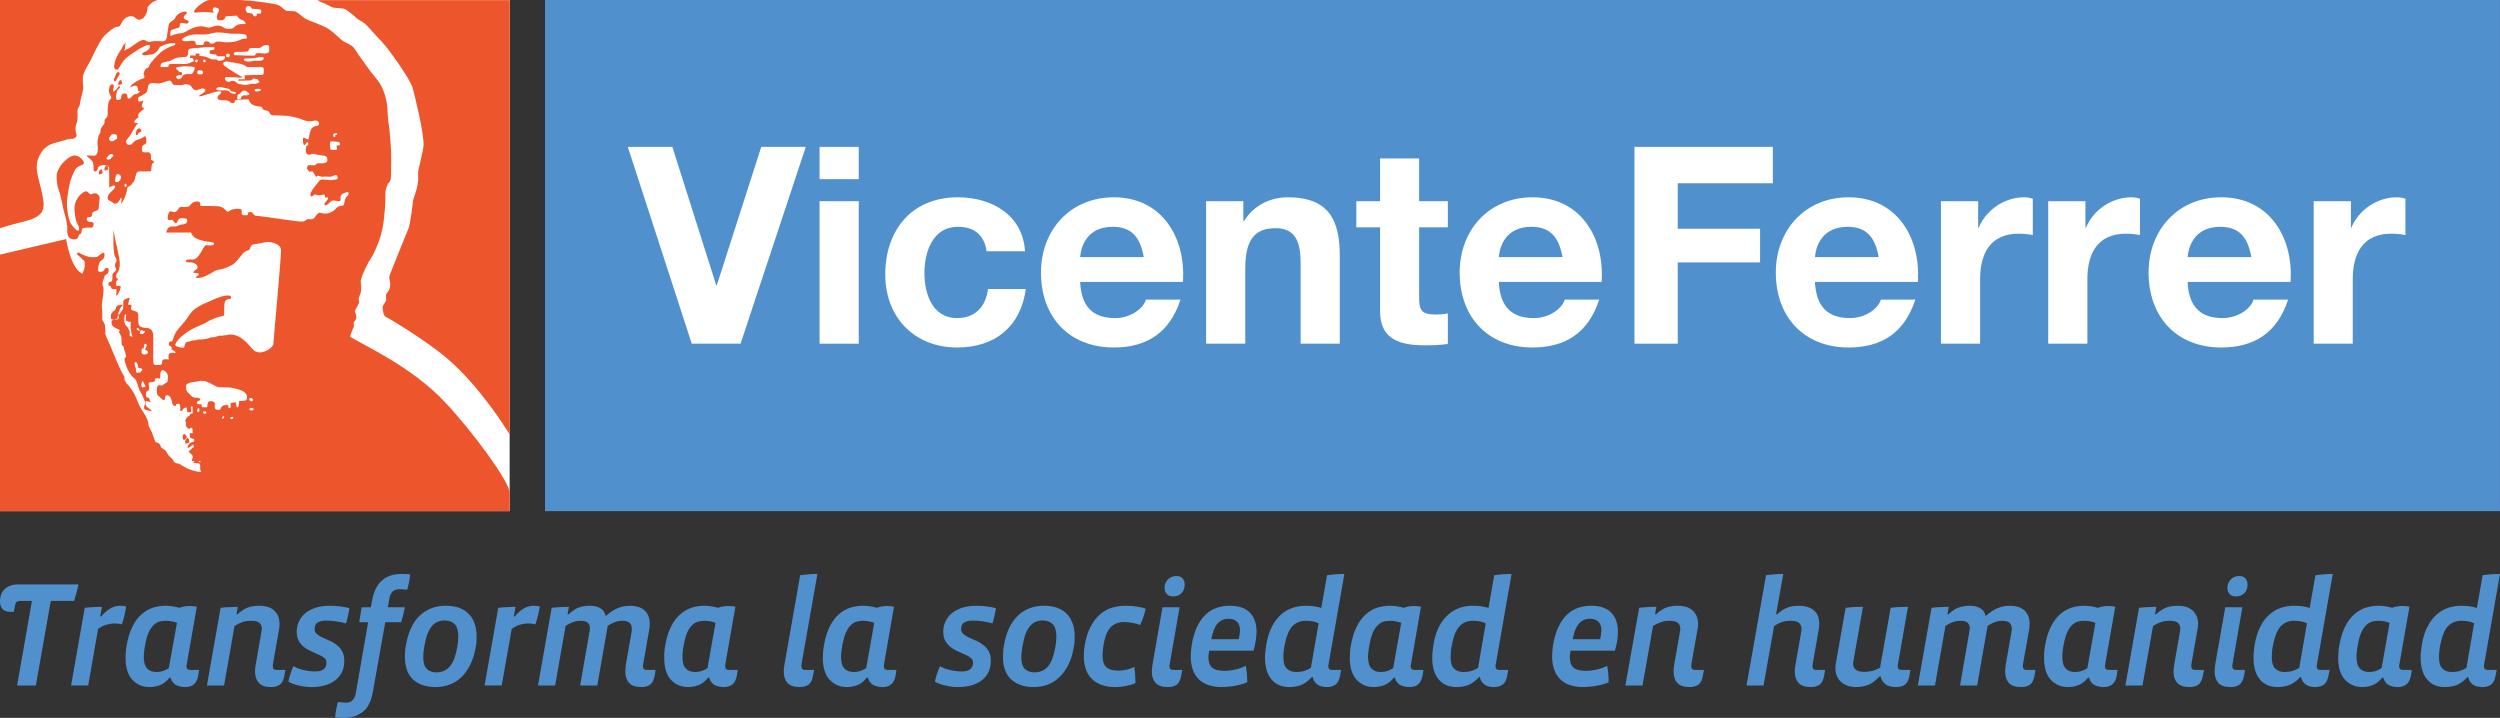 <?xml version="1.0" encoding="UTF-8"?>
<svg xmlns="http://www.w3.org/2000/svg" xmlns:xlink="http://www.w3.org/1999/xlink" width="85.04pt" height="24.42pt" viewBox="0 0 85.04 24.42" version="1.1">
<rect x="0" y="0" width="85.04" height="24.42" fill="#333333" stroke="none"/>
<defs>
<clipPath id="clip1">
  <path d="M 18 0 L 85.039 0 L 85.039 18 L 18 18 Z M 18 0 "/>
</clipPath>
<clipPath id="clip2">
  <path d="M 11 19 L 14 19 L 14 24.422 L 11 24.422 Z M 11 19 "/>
</clipPath>
<clipPath id="clip3">
  <path d="M 82 19 L 85.039 19 L 85.039 24 L 82 24 Z M 82 19 "/>
</clipPath>
</defs>
<g id="surface1">
<g clip-path="url(#clip1)" clip-rule="nonzero">
<path style=" stroke:none;fill-rule:nonzero;fill:rgb(31.4%,56.898%,80.399%);fill-opacity:1;" d="M 85.039 17.387 L 18.539 17.387 L 18.539 0 L 85.039 0 L 85.039 17.387 "/>
</g>
<path style=" stroke:none;fill-rule:nonzero;fill:rgb(100%,100%,100%);fill-opacity:1;" d="M 25.191 11.691 L 23.531 11.691 L 21.355 4.996 L 22.871 4.996 L 24.363 9.703 L 24.383 9.703 L 25.895 4.996 L 27.41 4.996 L 25.191 11.691 "/>
<path style=" stroke:none;fill-rule:nonzero;fill:rgb(100%,100%,100%);fill-opacity:1;" d="M 27.879 6.844 L 29.211 6.844 L 29.211 11.691 L 27.879 11.691 Z M 29.211 6.094 L 27.879 6.094 L 27.879 4.996 L 29.211 4.996 L 29.211 6.094 "/>
<path style=" stroke:none;fill-rule:nonzero;fill:rgb(100%,100%,100%);fill-opacity:1;" d="M 33.562 8.547 C 33.477 7.996 33.152 7.715 32.578 7.715 C 31.723 7.715 31.445 8.578 31.445 9.289 C 31.445 9.992 31.715 10.82 32.551 10.82 C 33.18 10.82 33.527 10.434 33.609 9.832 L 34.895 9.832 C 34.715 11.117 33.844 11.82 32.559 11.82 C 31.098 11.82 30.113 10.789 30.113 9.336 C 30.113 7.828 31.012 6.711 32.586 6.711 C 33.73 6.711 34.793 7.312 34.867 8.547 L 33.562 8.547 "/>
<path style=" stroke:none;fill-rule:nonzero;fill:rgb(100%,100%,100%);fill-opacity:1;" d="M 38.906 8.746 C 38.785 8.07 38.496 7.715 37.848 7.715 C 36.984 7.715 36.77 8.371 36.742 8.746 Z M 36.742 9.59 C 36.781 10.441 37.184 10.82 37.93 10.82 C 38.469 10.82 38.898 10.488 38.98 10.191 L 40.156 10.191 C 39.781 11.344 38.98 11.82 37.887 11.82 C 36.355 11.82 35.41 10.773 35.41 9.273 C 35.41 7.816 36.414 6.711 37.887 6.711 C 39.535 6.711 40.344 8.098 40.238 9.59 L 36.742 9.59 "/>
<path style=" stroke:none;fill-rule:nonzero;fill:rgb(100%,100%,100%);fill-opacity:1;" d="M 41.027 6.844 L 42.293 6.844 L 42.293 7.516 L 42.32 7.516 C 42.656 6.965 43.238 6.711 43.801 6.711 C 45.219 6.711 45.574 7.508 45.574 8.707 L 45.574 11.691 L 44.242 11.691 L 44.242 8.953 C 44.242 8.156 44.02 7.762 43.391 7.762 C 42.668 7.762 42.359 8.164 42.359 9.148 L 42.359 11.691 L 41.027 11.691 L 41.027 6.844 "/>
<path style=" stroke:none;fill-rule:nonzero;fill:rgb(100%,100%,100%);fill-opacity:1;" d="M 48.273 6.844 L 49.25 6.844 L 49.25 7.734 L 48.273 7.734 L 48.273 10.133 C 48.273 10.582 48.387 10.699 48.836 10.699 C 48.988 10.699 49.129 10.688 49.25 10.66 L 49.25 11.699 C 49.027 11.738 48.734 11.746 48.473 11.746 C 47.648 11.746 46.945 11.566 46.945 10.594 L 46.945 7.734 L 46.137 7.734 L 46.137 6.844 L 46.945 6.844 L 46.945 5.391 L 48.273 5.391 L 48.273 6.844 "/>
<path style=" stroke:none;fill-rule:nonzero;fill:rgb(100%,100%,100%);fill-opacity:1;" d="M 53.152 8.746 C 53.027 8.07 52.738 7.715 52.09 7.715 C 51.227 7.715 51.012 8.371 50.984 8.746 Z M 50.984 9.59 C 51.023 10.441 51.426 10.82 52.176 10.82 C 52.711 10.82 53.141 10.488 53.227 10.191 L 54.398 10.191 C 54.023 11.344 53.227 11.82 52.129 11.82 C 50.598 11.82 49.652 10.773 49.652 9.273 C 49.652 7.816 50.656 6.711 52.129 6.711 C 53.781 6.711 54.586 8.098 54.48 9.59 L 50.984 9.59 "/>
<path style=" stroke:none;fill-rule:nonzero;fill:rgb(100%,100%,100%);fill-opacity:1;" d="M 55.598 4.996 L 60.305 4.996 L 60.305 6.234 L 57.07 6.234 L 57.07 7.781 L 59.871 7.781 L 59.871 8.926 L 57.07 8.926 L 57.07 11.691 L 55.598 11.691 L 55.598 4.996 "/>
<path style=" stroke:none;fill-rule:nonzero;fill:rgb(100%,100%,100%);fill-opacity:1;" d="M 63.906 8.746 C 63.785 8.07 63.492 7.715 62.848 7.715 C 61.984 7.715 61.766 8.371 61.738 8.746 Z M 61.738 9.59 C 61.777 10.441 62.18 10.82 62.93 10.82 C 63.465 10.82 63.898 10.488 63.98 10.191 L 65.152 10.191 C 64.777 11.344 63.98 11.82 62.883 11.82 C 61.355 11.82 60.406 10.773 60.406 9.273 C 60.406 7.816 61.41 6.711 62.883 6.711 C 64.535 6.711 65.34 8.098 65.238 9.59 L 61.738 9.59 "/>
<path style=" stroke:none;fill-rule:nonzero;fill:rgb(100%,100%,100%);fill-opacity:1;" d="M 66.023 6.844 L 67.289 6.844 L 67.289 7.742 L 67.309 7.742 C 67.562 7.133 68.191 6.711 68.855 6.711 C 68.961 6.711 69.051 6.73 69.148 6.758 L 69.148 7.996 C 69.027 7.969 68.828 7.949 68.668 7.949 C 67.684 7.949 67.355 8.645 67.355 9.504 L 67.355 11.691 L 66.023 11.691 L 66.023 6.844 "/>
<path style=" stroke:none;fill-rule:nonzero;fill:rgb(100%,100%,100%);fill-opacity:1;" d="M 69.672 6.844 L 70.938 6.844 L 70.938 7.742 L 70.957 7.742 C 71.211 7.133 71.84 6.711 72.504 6.711 C 72.605 6.711 72.703 6.73 72.793 6.758 L 72.793 7.996 C 72.672 7.969 72.477 7.949 72.316 7.949 C 71.332 7.949 71.004 8.645 71.004 9.504 L 71.004 11.691 L 69.672 11.691 L 69.672 6.844 "/>
<path style=" stroke:none;fill-rule:nonzero;fill:rgb(100%,100%,100%);fill-opacity:1;" d="M 76.582 8.746 C 76.461 8.07 76.168 7.715 75.523 7.715 C 74.66 7.715 74.445 8.371 74.414 8.746 Z M 74.414 9.59 C 74.453 10.441 74.855 10.82 75.605 10.82 C 76.141 10.82 76.574 10.488 76.656 10.191 L 77.832 10.191 C 77.457 11.344 76.656 11.82 75.559 11.82 C 74.031 11.82 73.086 10.773 73.086 9.273 C 73.086 7.816 74.09 6.711 75.559 6.711 C 77.211 6.711 78.02 8.098 77.914 9.59 L 74.414 9.59 "/>
<path style=" stroke:none;fill-rule:nonzero;fill:rgb(100%,100%,100%);fill-opacity:1;" d="M 78.703 6.844 L 79.969 6.844 L 79.969 7.742 L 79.984 7.742 C 80.238 7.133 80.867 6.711 81.531 6.711 C 81.637 6.711 81.73 6.73 81.824 6.758 L 81.824 7.996 C 81.703 7.969 81.504 7.949 81.344 7.949 C 80.359 7.949 80.031 8.645 80.031 9.504 L 80.031 11.691 L 78.703 11.691 L 78.703 6.844 "/>
<path style=" stroke:none;fill-rule:nonzero;fill:rgb(100%,100%,100%);fill-opacity:1;" d="M 17.336 17.387 L 0 17.387 L 0 0 L 17.336 0 L 17.336 17.387 "/>
<path style=" stroke:none;fill-rule:nonzero;fill:rgb(92.899%,33.299%,17.299%);fill-opacity:1;" d="M 3.555 11.055 C 3.523 11.059 3.52 11.09 3.531 11.125 "/>
<path style=" stroke:none;fill-rule:nonzero;fill:rgb(92.899%,33.299%,17.299%);fill-opacity:1;" d="M 3.488 11.137 C 3.477 11.094 3.48 11.062 3.492 11.047 C 3.5 11.035 3.531 11.027 3.543 11.008 C 3.559 10.992 3.562 11.098 3.562 11.098 C 3.57 11.09 3.574 11.082 3.574 11.109 C 3.574 11.137 3.488 11.137 3.488 11.137 "/>
<path style=" stroke:none;fill-rule:nonzero;fill:rgb(92.899%,33.299%,17.299%);fill-opacity:1;" d="M 6.414 14.992 C 6.387 15 6.383 15.027 6.391 15.062 "/>
<path style=" stroke:none;fill-rule:nonzero;fill:rgb(92.899%,33.299%,17.299%);fill-opacity:1;" d="M 6.309 15.09 C 6.289 15.031 6.301 14.992 6.312 14.965 C 6.328 14.934 6.359 14.879 6.395 14.906 C 6.43 14.93 6.445 15.008 6.43 15.047 C 6.414 15.086 6.309 15.09 6.309 15.09 "/>
<path style=" stroke:none;fill-rule:nonzero;fill:rgb(92.899%,33.299%,17.299%);fill-opacity:1;" d="M 4.461 6.16 C 4.383 6.082 4.316 6.309 4.422 6.312 C 4.488 6.316 4.5 6.16 4.449 6.152 "/>
<path style=" stroke:none;fill-rule:nonzero;fill:rgb(92.899%,33.299%,17.299%);fill-opacity:1;" d="M 13.109 6.523 L 13.086 6.594 C 13.074 6.559 13.082 6.531 13.109 6.523 "/>
<path style=" stroke:none;fill-rule:nonzero;fill:rgb(92.899%,33.299%,17.299%);fill-opacity:1;" d="M 4.531 11.031 C 4.535 11.027 4.543 11.016 4.543 11.023 C 4.547 10.992 4.594 10.992 4.59 11.023 C 4.59 11.023 4.59 11.023 4.59 11.027 C 4.594 11.027 4.594 11.031 4.594 11.035 C 4.602 11.047 4.605 11.059 4.602 11.07 C 4.59 11.082 4.578 11.086 4.566 11.078 C 4.562 11.078 4.559 11.074 4.559 11.074 C 4.543 11.074 4.535 11.066 4.531 11.055 C 4.527 11.047 4.531 11.035 4.531 11.031 "/>
<path style=" stroke:none;fill-rule:nonzero;fill:rgb(92.899%,33.299%,17.299%);fill-opacity:1;" d="M 4.098 13.996 C 4.129 13.977 4.156 13.973 4.168 14 L 4.098 13.996 "/>
<path style=" stroke:none;fill-rule:nonzero;fill:rgb(92.899%,33.299%,17.299%);fill-opacity:1;" d="M 8.633 13.902 C 8.59 13.871 8.48 13.852 8.488 13.926 C 8.488 13.984 8.645 13.969 8.625 13.906 Z M 8.543 13.648 C 8.633 13.664 8.629 13.527 8.523 13.543 C 8.449 13.535 8.473 13.637 8.543 13.648 M 8.406 13.523 C 8.406 13.293 8.109 13.246 7.926 13.199 C 7.738 13.156 7.52 13.191 7.414 13.164 C 7.301 13.141 7.105 12.977 6.918 12.957 C 6.762 12.945 6.75 12.977 6.609 12.992 C 6.473 13.004 6.332 13.047 6.328 13.125 C 6.324 13.176 6.328 13.309 6.395 13.355 C 6.43 13.379 6.516 13.484 6.551 13.504 C 6.629 13.543 6.73 13.52 6.766 13.539 C 6.852 13.582 6.801 13.625 6.762 13.633 C 6.727 13.641 6.664 13.691 6.711 13.734 C 6.754 13.777 6.871 13.719 6.863 13.793 C 6.863 13.812 6.848 13.852 6.895 13.852 C 6.945 13.852 7.047 13.855 7.047 13.855 L 7.062 13.73 C 7.062 13.73 7.062 13.641 7.184 13.648 C 7.305 13.656 7.316 13.711 7.305 13.781 C 7.297 13.852 7.297 13.926 7.383 13.938 C 7.469 13.949 7.492 13.938 7.5 13.906 C 7.508 13.875 7.559 13.785 7.633 13.785 C 7.727 13.785 7.77 13.758 7.766 13.812 C 7.762 13.867 7.773 13.887 7.801 13.883 C 7.832 13.883 7.844 13.891 7.844 13.824 C 7.848 13.758 7.824 13.703 7.887 13.699 C 7.906 13.695 7.969 13.691 8.023 13.688 C 8.047 13.688 8.027 13.855 8.07 13.855 C 8.148 13.855 8.117 13.645 8.137 13.645 C 8.227 13.637 8.305 13.629 8.305 13.629 C 8.305 13.629 8.406 13.641 8.406 13.523 M 7.938 14.195 C 7.926 14.164 7.777 14.195 7.852 14.25 C 7.887 14.277 7.949 14.223 7.938 14.195 M 7.625 14.152 C 7.617 14.148 7.609 14.148 7.598 14.152 L 7.602 14.148 L 7.594 14.148 C 7.594 14.148 7.598 14.152 7.598 14.152 C 7.562 14.168 7.531 14.227 7.57 14.242 C 7.609 14.258 7.629 14.176 7.625 14.152 M 6.945 13.996 C 6.871 13.98 6.918 14.105 6.988 14.07 C 7.047 14.039 7.012 13.973 6.945 13.996 M 6.82 15.707 C 6.832 15.668 6.777 15.68 6.746 15.699 C 6.746 15.699 6.809 15.746 6.82 15.707 M 6.723 14.008 C 6.801 14.047 6.785 13.91 6.77 13.879 C 6.719 13.871 6.676 13.984 6.723 14.008 M 4.949 11.902 C 4.926 11.898 4.945 11.883 4.945 11.875 C 4.941 11.859 5.012 11.742 4.992 11.723 C 4.98 11.711 4.969 11.707 4.949 11.695 C 4.945 11.691 4.934 11.691 4.926 11.695 C 4.875 11.73 4.914 11.875 4.863 11.855 C 4.809 11.832 4.816 11.941 4.816 11.988 C 4.82 12.078 4.973 12.078 5.016 12.023 C 5.055 11.977 5.023 11.922 4.949 11.902 M 4.945 13.133 C 4.926 13.078 4.895 13.031 4.867 12.98 C 4.855 12.953 4.812 12.977 4.824 13.004 C 4.828 13.008 4.832 13.012 4.832 13.012 C 4.828 13.016 4.824 13.02 4.824 13.027 C 4.824 13.031 4.824 13.031 4.824 13.035 C 4.812 13.039 4.805 13.047 4.805 13.059 C 4.805 13.094 4.812 13.129 4.824 13.164 C 4.832 13.188 4.863 13.184 4.871 13.168 C 4.891 13.172 4.91 13.172 4.93 13.164 C 4.941 13.16 4.949 13.148 4.945 13.133 M 4.805 12.633 C 4.84 12.605 4.859 12.559 4.812 12.535 C 4.797 12.527 4.766 12.523 4.738 12.523 C 4.73 12.523 4.73 12.52 4.723 12.52 C 4.703 12.512 4.695 12.488 4.695 12.469 C 4.699 12.434 4.688 12.402 4.668 12.379 C 4.66 12.359 4.648 12.336 4.637 12.32 C 4.625 12.301 4.598 12.312 4.594 12.328 C 4.594 12.332 4.59 12.332 4.586 12.336 C 4.582 12.34 4.574 12.348 4.574 12.359 C 4.582 12.406 4.594 12.461 4.613 12.508 C 4.621 12.523 4.621 12.543 4.625 12.562 C 4.617 12.602 4.625 12.641 4.648 12.68 C 4.652 12.691 4.672 12.691 4.68 12.684 C 4.711 12.66 4.727 12.672 4.754 12.676 C 4.766 12.676 4.773 12.668 4.781 12.66 C 4.793 12.652 4.801 12.645 4.805 12.633 M 4.648 11.191 C 4.648 11.199 4.652 11.211 4.66 11.219 C 4.688 11.234 4.719 11.25 4.75 11.262 C 4.781 11.27 4.707 11.152 4.699 11.152 C 4.676 11.145 4.656 11.168 4.648 11.191 M 4.758 11.336 C 4.758 11.367 4.84 11.363 4.848 11.359 C 4.855 11.363 4.863 11.363 4.875 11.352 C 4.895 11.336 4.91 11.312 4.926 11.293 C 4.945 11.266 4.902 11.238 4.887 11.266 C 4.875 11.277 4.863 11.242 4.836 11.238 C 4.773 11.227 4.758 11.285 4.758 11.336 M 4.5 11.438 C 4.484 11.391 4.473 11.344 4.465 11.297 C 4.465 11.254 4.461 11.207 4.445 11.168 C 4.441 11.102 4.441 11.035 4.449 10.965 C 4.453 10.941 4.422 10.934 4.406 10.945 C 4.387 10.965 4.305 10.906 4.293 10.906 L 4.277 10.906 C 4.273 10.844 4.285 10.781 4.293 10.715 C 4.297 10.684 4.25 10.684 4.242 10.715 C 4.234 10.789 4.223 10.859 4.227 10.934 L 4.227 10.938 C 4.238 10.996 4.262 11.062 4.312 11.102 C 4.355 11.133 4.406 11.262 4.414 11.297 C 4.414 11.336 4.41 11.375 4.41 11.41 C 4.41 11.434 4.508 11.469 4.5 11.438 M 11.559 4.863 C 11.559 4.863 11.551 4.828 11.484 4.824 C 11.422 4.816 11.25 4.793 11.23 4.824 C 11.215 4.855 11.23 5.023 11.23 5.023 C 11.23 5.023 11.223 5.098 11.297 5.098 C 11.375 5.098 11.375 5.102 11.426 5.098 C 11.426 5.098 11.461 5.094 11.461 5.074 C 11.469 5.023 11.449 5.012 11.449 4.969 C 11.449 4.93 11.484 4.957 11.535 4.945 C 11.586 4.934 11.555 4.898 11.559 4.863 M 11.348 4.656 C 11.348 4.656 11.363 4.664 11.395 4.656 C 11.422 4.645 11.395 4.637 11.395 4.621 C 11.395 4.602 11.41 4.609 11.441 4.59 C 11.473 4.574 11.484 4.539 11.461 4.531 C 11.434 4.527 11.387 4.531 11.348 4.559 C 11.312 4.582 11.348 4.656 11.348 4.656 M 9.09 1.531 C 9 1.535 8.949 1.551 8.914 1.586 C 8.875 1.621 8.836 1.637 8.73 1.637 C 8.621 1.637 8.504 1.617 8.48 1.66 C 8.457 1.703 8.453 1.738 8.418 1.75 C 8.383 1.762 8.328 1.762 8.25 1.762 C 8.176 1.762 8.133 1.766 8.09 1.766 C 8.047 1.766 7.953 1.762 7.953 1.832 C 7.953 1.891 8.02 1.879 8.086 1.879 C 8.156 1.883 8.672 1.91 8.684 1.879 C 8.695 1.844 8.684 1.828 8.738 1.809 C 8.793 1.793 8.945 1.824 9.027 1.82 C 9.109 1.816 9.156 1.785 9.156 1.719 C 9.156 1.652 9.18 1.527 9.09 1.531 M 8.43 2.094 C 8.512 2.102 8.602 2.07 8.684 2.066 C 8.777 2.066 8.812 2.082 8.906 2.055 C 8.941 2.043 8.969 2.027 8.969 1.973 C 8.969 1.922 8.91 1.945 8.871 1.945 C 8.789 1.945 8.707 1.969 8.625 1.977 C 8.551 1.988 8.477 1.984 8.402 1.988 C 8.367 1.988 8.285 1.98 8.293 2.035 C 8.301 2.078 8.395 2.09 8.43 2.094 M 8.969 2.332 C 8.969 2.332 8.969 2.277 8.875 2.281 C 8.785 2.289 8.641 2.281 8.641 2.281 C 8.641 2.281 8.477 2.277 8.43 2.281 C 8.379 2.289 8.387 2.254 8.281 2.203 C 8.176 2.156 7.719 2.094 7.719 2.094 L 7.695 2.094 C 7.695 2.094 7.613 2.09 7.598 2.137 C 7.578 2.188 7.602 2.203 7.656 2.254 C 7.711 2.301 7.949 2.453 8.027 2.5 C 8.105 2.551 8.188 2.594 8.188 2.594 C 8.188 2.594 8.277 2.598 8.223 2.629 C 8.168 2.66 8.039 2.625 7.973 2.629 C 7.906 2.637 7.754 2.613 7.711 2.617 C 7.668 2.625 7.637 2.648 7.656 2.695 C 7.676 2.746 7.73 2.793 7.785 2.785 C 7.785 2.785 7.895 2.73 7.969 2.758 C 8.039 2.781 8.062 2.844 8.117 2.855 C 8.176 2.867 8.312 2.891 8.355 2.891 C 8.398 2.891 8.512 2.855 8.551 2.855 C 8.586 2.855 8.727 2.855 8.742 2.836 C 8.762 2.816 8.871 2.812 8.801 2.75 C 8.727 2.691 8.816 2.707 8.727 2.691 C 8.637 2.672 8.609 2.656 8.586 2.695 C 8.562 2.738 8.539 2.738 8.453 2.738 C 8.367 2.738 8.105 2.746 8.105 2.746 C 8.105 2.746 8.105 2.691 8.16 2.695 C 8.215 2.703 8.332 2.695 8.332 2.695 L 8.32 2.562 C 8.32 2.562 8.523 2.551 8.609 2.551 L 8.875 2.551 C 8.875 2.551 8.961 2.562 8.969 2.492 C 8.973 2.422 8.969 2.332 8.969 2.332 M 8.863 3.047 L 8.875 3.031 C 8.871 3.027 8.621 2.992 8.668 3.09 C 8.688 3.133 8.785 3.102 8.816 3.102 C 8.828 3.098 8.898 3.086 8.863 3.047 M 8.48 3.191 C 8.48 3.168 8.418 3.129 8.398 3.117 C 8.375 3.098 8.344 3.082 8.312 3.082 C 8.262 3.078 8.227 3.117 8.195 3.148 C 8.176 3.172 8.156 3.188 8.129 3.199 C 8.109 3.211 8.098 3.207 8.086 3.23 C 8.07 3.258 8.078 3.281 8.074 3.309 C 8.074 3.324 8.062 3.344 8.07 3.359 C 8.086 3.391 8.16 3.379 8.184 3.359 C 8.195 3.348 8.199 3.336 8.207 3.324 C 8.227 3.309 8.191 3.324 8.207 3.305 C 8.199 3.262 8.207 3.305 8.242 3.27 C 8.273 3.234 8.32 3.242 8.363 3.242 C 8.398 3.242 8.48 3.246 8.48 3.191 M 8.027 3.156 C 8.02 3.113 7.891 3.125 7.855 3.098 C 7.836 3.082 7.832 3.059 7.816 3.043 C 7.785 3.016 7.719 3.008 7.676 3 C 7.586 2.98 7.453 2.93 7.371 2.996 C 7.348 3.016 7.344 3.035 7.371 3.047 L 7.363 3.035 C 7.383 3.078 7.441 3.07 7.477 3.074 C 7.52 3.074 7.562 3.074 7.602 3.074 C 7.641 3.074 7.684 3.07 7.719 3.078 C 7.75 3.082 7.797 3.098 7.812 3.121 C 7.824 3.145 7.805 3.137 7.832 3.152 C 7.852 3.164 7.875 3.168 7.895 3.176 C 7.918 3.184 8.031 3.215 8.027 3.156 M 7.355 2.023 C 7.402 2.027 7.402 2.07 7.445 2.07 C 7.488 2.07 7.512 2.055 7.555 2.055 C 7.598 2.055 7.633 2.004 7.645 1.988 C 7.656 1.969 7.664 1.914 7.645 1.914 L 7.426 1.914 C 7.359 1.914 7.367 1.84 7.293 1.848 C 7.223 1.852 7.129 1.816 7.129 1.816 C 7.125 1.797 7.129 1.715 7.168 1.707 C 7.203 1.699 7.293 1.688 7.293 1.688 L 7.293 1.605 L 6.996 1.605 C 6.996 1.605 6.637 1.641 6.535 1.645 C 6.43 1.652 6.387 1.695 6.398 1.781 C 6.414 1.863 6.359 1.895 6.352 1.918 C 6.348 1.945 6.152 1.945 6.066 1.957 C 5.98 1.969 5.887 2.016 5.836 2.047 C 5.789 2.078 5.699 2.09 5.562 2.121 C 5.43 2.148 5.469 2.281 5.469 2.281 L 5.727 2.281 C 5.727 2.281 5.727 2.254 5.734 2.215 C 5.738 2.18 5.801 2.176 5.867 2.176 L 6.305 2.176 C 6.426 2.176 6.516 2.105 6.559 2.102 C 6.602 2.094 6.605 2.047 6.559 1.992 C 6.512 1.938 6.457 1.988 6.457 1.988 C 6.457 1.988 6.461 1.918 6.473 1.895 C 6.488 1.871 6.656 1.891 6.656 1.891 L 6.656 1.824 L 6.785 1.824 L 6.785 1.902 C 6.785 1.902 6.977 1.914 7.039 1.945 C 7.098 1.973 7.141 2 7.195 2.016 C 7.25 2.035 7.305 2.016 7.355 2.023 M 6.965 2.035 L 7.004 2.059 C 6.996 2.051 6.98 2.039 6.965 2.035 L 6.961 2.031 C 6.961 2.031 6.961 2.035 6.965 2.035 C 6.953 2.027 6.938 2.027 6.926 2.031 C 6.906 2.043 6.906 2.086 6.918 2.102 C 6.938 2.129 6.965 2.125 6.984 2.105 C 7.016 2.074 6.996 2.055 6.965 2.035 M 6.906 2.48 C 6.914 2.449 6.898 2.43 6.879 2.41 C 6.859 2.395 6.875 2.395 6.844 2.398 C 6.805 2.395 6.746 2.379 6.719 2.418 C 6.711 2.438 6.711 2.457 6.711 2.477 C 6.715 2.512 6.723 2.52 6.758 2.527 C 6.805 2.535 6.898 2.543 6.906 2.48 M 6.691 2.121 C 6.719 2.113 6.75 2.051 6.715 2.035 L 6.711 2.027 C 6.68 2.027 6.656 2.02 6.641 2.055 C 6.625 2.094 6.645 2.129 6.691 2.121 M 6.625 2.301 C 6.625 2.258 6.309 2.254 6.309 2.254 C 6.309 2.254 5.988 2.27 5.992 2.309 L 5.992 2.344 C 5.992 2.344 6.062 2.387 6.082 2.434 C 6.102 2.484 6.199 2.406 6.191 2.508 C 6.184 2.613 6.121 2.539 6.09 2.551 C 6.062 2.562 5.984 2.586 5.992 2.617 C 5.996 2.648 6.051 2.703 6.09 2.695 C 6.133 2.691 6.176 2.648 6.191 2.613 C 6.211 2.574 6.242 2.531 6.348 2.52 C 6.449 2.508 6.508 2.559 6.562 2.473 C 6.617 2.387 6.625 2.344 6.625 2.301 M 7.73 1.824 C 7.703 1.828 7.695 1.844 7.688 1.883 C 7.688 1.906 7.684 1.926 7.711 1.938 C 7.727 1.945 7.762 1.949 7.777 1.945 C 7.801 1.941 7.801 1.934 7.809 1.91 C 7.812 1.895 7.824 1.871 7.816 1.855 C 7.805 1.836 7.75 1.824 7.73 1.824 C 7.73 1.82 7.734 1.82 7.738 1.82 L 7.719 1.824 C 7.723 1.82 7.727 1.824 7.73 1.824 M 6.195 1.355 C 6.195 1.414 6.328 1.402 6.43 1.398 C 6.535 1.391 6.656 1.348 6.656 1.496 C 6.656 1.551 6.773 1.523 6.863 1.531 C 6.984 1.539 6.879 1.414 7.016 1.406 C 7.172 1.402 7.086 1.488 7.203 1.488 C 7.316 1.488 7.293 1.422 7.391 1.414 C 7.488 1.406 7.621 1.441 7.695 1.441 C 7.973 1.441 8.062 1.398 8.113 1.379 C 8.223 1.34 8.223 1.316 8.352 1.316 C 8.43 1.316 8.383 1.238 8.383 1.211 C 8.375 1.125 7.887 1.148 7.867 1.148 C 7.852 1.148 7.562 1.102 7.414 1.102 C 7.27 1.102 7.094 1.172 6.973 1.172 L 6.633 1.172 C 6.469 1.172 6.191 1.273 6.195 1.355 M 8.43 0.438 C 8.527 0.445 8.602 0.469 8.605 0.5 C 8.605 0.535 8.621 0.555 8.691 0.555 C 8.77 0.555 8.707 0.484 8.746 0.465 C 8.785 0.445 8.875 0.484 8.879 0.445 C 8.883 0.41 8.914 0.328 8.828 0.316 C 8.73 0.309 8.656 0.297 8.621 0.301 C 8.586 0.301 8.562 0.301 8.551 0.273 C 8.539 0.246 8.512 0.203 8.453 0.203 C 8.395 0.203 8.352 0.242 8.355 0.312 C 8.355 0.312 8.371 0.434 8.43 0.438 M 4.27 6.25 L 4.27 6.246 L 4.25 6.242 C 4.258 6.246 4.262 6.246 4.27 6.25 C 4.215 6.25 4.23 6.387 4.289 6.355 C 4.309 6.344 4.316 6.289 4.305 6.27 C 4.297 6.254 4.281 6.25 4.27 6.25 M 4.086 5.957 C 4.086 5.957 3.988 5.871 3.953 5.957 C 3.914 6.043 3.922 6.133 3.914 6.164 C 3.91 6.195 3.988 6.219 4.055 6.164 C 4.121 6.109 4.137 5.988 4.086 5.957 M 3.918 4.758 C 3.945 4.738 3.977 4.73 3.984 4.715 C 3.992 4.699 3.98 4.68 3.984 4.66 C 3.992 4.625 3.957 4.582 3.957 4.582 C 3.902 4.562 3.824 4.547 3.793 4.582 C 3.773 4.602 3.758 4.629 3.738 4.656 C 3.727 4.672 3.707 4.688 3.707 4.707 C 3.707 4.723 3.719 4.766 3.734 4.781 C 3.766 4.809 3.812 4.805 3.832 4.805 C 3.852 4.805 3.859 4.797 3.883 4.781 C 3.891 4.773 3.902 4.766 3.918 4.758 M 3.836 5.25 C 3.824 5.223 3.773 5.246 3.742 5.25 C 3.719 5.258 3.688 5.297 3.676 5.309 C 3.664 5.32 3.652 5.348 3.625 5.375 C 3.602 5.398 3.648 5.414 3.648 5.414 C 3.633 5.445 3.738 5.422 3.754 5.414 C 3.77 5.41 3.777 5.395 3.781 5.375 C 3.781 5.359 3.824 5.344 3.848 5.324 C 3.871 5.309 3.844 5.281 3.836 5.25 M 15.133 13.676 C 16.059 14.656 17.309 16.355 17.336 16.746 L 17.336 17.387 L 0 17.387 L 0 8.66 L 2.25 8.133 C 2.25 8.133 2.398 9.145 2.805 9.312 C 2.844 9.195 2.875 9.137 2.875 9.125 C 2.879 9.094 2.883 9.035 2.887 8.977 C 2.887 8.938 2.875 8.875 2.855 8.863 C 2.805 8.828 2.711 8.719 2.641 8.672 C 2.621 8.66 2.613 8.633 2.629 8.613 C 2.645 8.59 2.672 8.586 2.695 8.598 C 2.82 8.684 3.031 8.742 3.031 8.742 C 3.133 8.75 3.281 8.762 3.332 8.719 C 3.41 8.656 3.543 8.543 3.551 8.625 C 3.562 8.734 3.547 8.797 3.438 8.867 C 3.355 8.918 3.336 9.094 3.336 9.188 C 3.336 9.281 3.453 9.238 3.508 9.227 C 3.566 9.215 3.523 9.117 3.645 9.113 C 3.711 9.109 3.723 9.285 3.625 9.332 C 3.516 9.391 3.574 9.414 3.531 9.484 C 3.434 9.641 3.527 9.766 3.523 9.848 C 3.516 10.043 3.484 10.207 3.465 10.352 C 3.453 10.441 3.488 10.535 3.48 10.891 C 3.633 11.07 3.555 11.395 3.598 11.402 C 3.602 11.453 3.715 11.66 3.762 11.785 C 3.883 12.074 4.105 12.641 4.211 12.777 C 4.266 12.848 4.199 12.902 4.262 12.965 C 4.273 12.996 4.316 13.07 4.344 13.082 C 4.422 13.164 4.445 13.215 4.512 13.309 C 4.637 13.488 4.684 13.715 4.797 13.898 C 4.914 14.086 5.043 14.246 5.055 14.477 C 5.055 14.5 5.156 14.68 5.156 14.68 L 5.277 15.012 C 5.312 15.086 5.422 15.023 5.469 15.191 C 5.492 15.266 5.625 15.262 5.703 15.441 C 5.742 15.527 5.863 15.594 5.898 15.672 C 5.938 15.766 6.031 15.762 6.082 15.773 C 6.121 15.781 6.27 15.895 6.395 15.945 C 6.66 16.055 6.855 16.066 6.844 16.047 C 6.773 15.953 6.84 15.855 6.793 15.781 C 6.762 15.738 6.582 15.77 6.559 15.73 C 6.582 15.73 6.609 15.719 6.609 15.719 C 6.633 15.68 6.559 15.672 6.543 15.699 C 6.5 15.629 6.578 15.57 6.562 15.523 C 6.527 15.441 6.422 15.391 6.426 15.367 C 6.434 15.309 6.488 15.324 6.523 15.262 C 6.555 15.195 6.594 15.242 6.594 15.191 C 6.594 15.137 6.562 15.121 6.562 15.121 C 6.562 15.121 6.438 15.238 6.41 15.23 C 6.383 15.227 6.359 15.23 6.391 15.164 C 6.426 15.102 6.484 15.043 6.555 15.035 C 6.629 15.027 6.625 14.918 6.562 14.922 C 6.496 14.922 6.465 14.875 6.465 14.875 C 6.465 14.875 6.445 14.742 6.457 14.738 C 6.469 14.734 6.551 14.738 6.551 14.738 L 6.551 14.625 C 6.551 14.551 6.488 14.523 6.457 14.578 C 6.43 14.629 6.359 14.527 6.328 14.496 C 6.301 14.461 6.359 14.34 6.312 14.34 C 6.27 14.34 6.328 14.238 6.371 14.191 C 6.414 14.148 6.449 14.141 6.449 14.141 C 6.461 14.043 6.551 14.066 6.551 14.066 L 6.551 13.824 L 6.496 13.832 C 6.496 13.832 6.516 14.012 6.492 14.02 C 6.469 14.023 6.383 14.023 6.383 14.023 C 6.336 14.02 6.395 13.863 6.336 13.863 C 6.227 13.859 6.207 13.98 6.176 13.98 L 6.133 13.98 C 6.133 13.98 6.152 13.727 6.074 13.73 C 5.926 13.738 6.023 13.805 5.965 13.805 C 5.902 13.805 5.875 13.789 5.855 13.691 C 5.836 13.594 5.801 13.457 5.691 13.445 C 5.574 13.434 5.656 13.586 5.582 13.605 C 5.508 13.621 5.441 13.488 5.395 13.473 C 5.344 13.453 5.336 13.379 5.336 13.254 C 5.336 13.133 5.379 13.094 5.438 13.105 C 5.492 13.121 5.52 13.125 5.582 13.066 C 5.645 13.004 5.723 13.059 5.715 12.828 C 5.707 12.633 5.543 12.59 5.543 12.59 C 5.426 12.586 5.461 12.82 5.438 12.863 C 5.41 12.906 5.383 12.855 5.32 12.863 C 5.262 12.871 5.266 12.965 5.266 12.965 C 5.266 12.965 5.242 13 5.125 13 C 5.004 13 5.082 13.129 5.074 13.211 C 5.074 13.238 5.062 13.262 5.051 13.281 C 5.023 13.328 4.969 13.277 4.965 13.398 C 4.961 13.578 5.023 13.488 5.07 13.547 C 5.086 13.566 5.094 13.617 5.109 13.645 C 5.117 13.652 5.121 13.664 5.129 13.676 C 5.078 13.668 5.031 13.656 4.98 13.645 C 4.969 13.645 4.953 13.648 4.949 13.66 C 4.945 13.711 4.945 13.754 4.969 13.801 C 5 13.871 5.16 13.926 5.156 14 C 5.133 13.973 4.945 13.949 4.926 13.926 C 4.848 13.848 4.973 13.746 4.926 13.652 C 4.879 13.547 4.852 13.441 4.789 13.348 C 4.66 13.148 4.695 12.949 4.543 12.844 C 4.359 12.719 4.168 12.172 4.258 12.164 C 4.344 12.156 4.211 11.902 4.211 11.828 C 4.211 11.754 4.137 11.754 4.137 11.707 C 4.137 11.66 4.137 11.539 4.129 11.473 C 4.121 11.406 4 11.262 4.07 11.246 C 4.145 11.23 3.934 11.176 3.863 11.117 C 3.789 11.062 3.781 10.926 3.805 10.906 C 3.855 10.867 3.934 10.867 3.977 10.844 C 4.016 10.816 3.977 10.77 4.016 10.738 C 4.055 10.703 4.129 10.605 4.168 10.535 C 4.211 10.461 4.188 10.316 4.195 10.242 C 4.203 10.172 4.422 10.113 4.414 10.137 C 4.406 10.16 4.371 10.285 4.355 10.348 C 4.344 10.406 4.477 10.328 4.477 10.398 C 4.477 10.453 4.383 10.539 4.586 10.582 C 4.75 10.613 4.695 10.773 4.703 10.91 C 4.711 11.02 4.684 11.145 4.988 11.156 C 5.262 11.164 5.211 11.504 5.211 11.504 C 5.211 11.504 5.219 12.078 5.211 12.258 C 5.207 12.469 5.293 12.406 5.406 12.414 C 5.52 12.422 5.512 12.359 5.516 12.293 C 5.52 12.188 5.688 12.227 5.727 12.227 C 5.766 12.227 5.715 12.191 5.738 12.078 C 5.766 11.965 5.91 12.008 5.957 12.008 C 5.984 12.008 5.977 11.98 5.949 11.953 C 5.945 11.945 5.926 11.945 5.918 11.938 C 5.91 11.934 5.906 11.922 5.898 11.918 C 5.887 11.914 5.883 11.906 5.871 11.902 C 5.859 11.898 5.855 11.895 5.844 11.895 C 5.832 11.895 5.832 11.891 5.836 11.875 C 5.84 11.863 5.844 11.859 5.844 11.848 C 5.844 11.836 5.836 11.816 5.832 11.809 C 5.824 11.77 5.742 11.766 5.742 11.707 C 5.742 11.582 5.859 11.617 5.863 11.605 C 5.902 11.492 5.926 11.387 5.996 11.281 C 6.074 11.164 6.219 11.023 6.332 10.871 C 6.43 10.734 6.492 10.613 6.637 10.504 C 6.801 10.383 7.027 10.293 7.23 10.203 C 7.609 10.031 7.902 9.996 7.855 10.141 C 7.84 10.188 7.711 10.145 7.66 10.25 C 7.59 10.398 7.656 10.711 7.609 10.738 C 7.57 10.758 7.5 10.754 7.375 10.801 C 7.32 10.824 7.199 10.871 7.137 10.898 C 7.094 10.914 7.027 10.973 6.98 10.992 C 6.738 11.094 6.535 11.184 6.406 11.27 C 6.203 11.406 6.082 11.516 6.02 11.613 C 6 11.645 5.984 11.66 5.973 11.695 C 5.961 11.719 5.961 11.738 5.969 11.754 C 5.977 11.766 5.988 11.766 6.004 11.777 C 6.012 11.781 6.016 11.789 6.031 11.793 C 6.043 11.797 6.066 11.797 6.082 11.801 C 6.109 11.809 6.121 11.82 6.152 11.824 C 6.191 11.824 6.227 11.828 6.238 11.828 C 6.289 11.836 6.258 11.711 6.344 11.637 C 6.363 11.625 6.406 11.625 6.449 11.613 C 6.469 11.609 6.488 11.59 6.508 11.594 C 6.531 11.598 6.547 11.582 6.57 11.578 C 6.582 11.574 6.625 11.582 6.637 11.578 C 6.676 11.574 6.684 11.559 6.727 11.551 C 6.773 11.547 6.812 11.547 6.852 11.547 C 6.871 11.547 6.891 11.547 6.91 11.543 C 6.953 11.539 6.996 11.531 7.035 11.523 C 7.074 11.516 7.16 11.48 7.18 11.477 C 7.25 11.465 7.258 11.484 7.316 11.465 C 7.355 11.453 7.395 11.434 7.453 11.422 C 7.477 11.414 7.52 11.426 7.543 11.422 C 7.59 11.418 7.621 11.402 7.688 11.402 C 7.73 11.402 7.793 11.375 7.848 11.379 C 8.25 11.395 8.488 11.781 8.621 11.906 C 8.855 12.129 9.301 11.836 9.301 11.691 C 9.301 11.547 9.574 8.703 9.559 8.496 C 9.543 8.285 9.227 8.234 9.098 8.23 C 9.031 8.23 8.766 8.301 8.633 8.312 C 8.531 8.32 8.512 8.438 8.496 8.477 C 8.48 8.516 8.398 8.523 8.324 8.562 C 8.254 8.605 8.043 8.938 7.891 9.016 C 7.738 9.098 7.543 9.168 7.43 9.176 C 7.32 9.184 7.211 9.289 7.027 9.375 C 6.84 9.465 6.695 9.461 6.672 9.449 C 6.613 9.418 6.77 9.387 6.762 9.328 C 6.75 9.273 6.629 9.289 6.59 9.281 C 6.551 9.273 6.613 9.199 6.688 9.16 C 6.762 9.117 6.719 8.922 6.457 8.922 C 6.371 8.922 6.32 8.93 6.328 8.871 C 6.336 8.812 6.461 8.828 6.574 8.828 C 6.777 8.82 6.926 8.336 7.008 8.34 C 7.129 8.348 7.25 8.371 7.285 8.293 C 7.305 8.242 7.137 8.23 7.051 8.215 C 6.969 8.203 6.816 8.18 6.68 8.113 C 6.539 8.051 6.5 7.91 6.5 7.91 L 5.656 7.91 C 5.656 7.91 5.656 7.84 5.723 7.758 C 5.789 7.676 5.91 7.711 5.98 7.703 C 6.055 7.691 6.094 7.637 6.184 7.637 C 6.273 7.637 6.355 7.605 6.371 7.523 C 6.387 7.418 6.273 7.422 6.16 7.422 C 6.047 7.422 6.043 7.559 6 7.586 C 5.961 7.609 5.91 7.551 5.891 7.504 C 5.871 7.461 5.855 7.484 5.758 7.484 C 5.66 7.484 5.711 7.305 5.746 7.234 C 5.777 7.16 5.859 7.199 5.918 7.215 C 5.973 7.23 6.031 7.168 6.082 7.086 C 6.129 7.004 6.207 7.055 6.324 7.039 C 6.434 7.02 6.398 7.059 6.5 6.945 C 6.605 6.832 6.695 6.855 6.758 6.859 C 6.828 6.863 6.812 7.004 6.812 7.004 C 6.812 7.004 7.277 7.008 7.422 7.016 C 7.559 7.02 7.676 7.141 7.695 7.172 C 7.727 7.215 7.77 7.211 7.812 7.172 C 7.859 7.129 7.996 7.094 8.117 7.102 C 8.254 7.109 8.219 7.168 8.219 7.258 C 8.219 7.344 8.355 7.32 8.41 7.32 C 8.469 7.32 8.391 7.211 8.508 7.211 C 8.637 7.215 8.598 7.355 8.758 7.344 C 8.824 7.34 10.105 7.539 10.242 7.539 C 10.395 7.539 10.402 7.469 10.469 7.457 C 10.531 7.449 10.613 7.484 10.676 7.426 C 10.742 7.367 10.777 7.258 10.871 7.234 C 10.871 7.234 10.992 7.266 11.09 7.266 C 11.188 7.266 11.285 7.207 11.359 7.16 C 11.43 7.109 11.457 7.031 11.543 7.016 C 11.633 6.996 11.691 7.016 11.707 6.926 C 11.723 6.836 11.746 6.715 11.801 6.684 C 11.859 6.66 11.891 6.512 11.801 6.535 C 11.715 6.559 11.594 6.602 11.586 6.684 C 11.578 6.77 11.602 6.844 11.535 6.844 C 11.469 6.844 11.316 6.789 11.254 6.852 C 11.188 6.918 11.082 7.016 11.051 6.98 C 11.02 6.949 11.043 6.91 11.082 6.867 C 11.125 6.828 11.18 6.738 11.156 6.723 C 11.133 6.707 11.051 6.723 11.051 6.723 L 11.051 6.633 C 11.051 6.633 11.035 6.602 10.938 6.633 C 10.84 6.664 10.719 6.609 10.695 6.617 C 10.668 6.625 10.629 6.688 10.598 6.684 C 10.566 6.684 10.539 6.633 10.574 6.551 C 10.605 6.473 10.742 6.293 10.789 6.246 C 10.84 6.195 10.855 6.105 10.98 6.105 C 11.105 6.105 11.238 6.141 11.293 6.125 C 11.348 6.105 11.484 6.117 11.484 6.074 C 11.484 6.035 11.496 5.93 11.391 5.961 C 11.285 5.992 11.293 6.012 11.219 6.012 C 11.148 6.012 11.023 6 10.98 6.012 C 10.938 6.016 10.961 6.012 10.84 5.984 C 10.719 5.961 10.801 6.09 10.719 5.961 L 10.637 5.832 C 10.637 5.832 10.574 5.824 10.52 5.848 C 10.52 5.84 10.52 5.836 10.516 5.828 C 10.484 5.785 10.434 5.754 10.434 5.707 L 10.441 5.707 C 10.449 5.707 10.457 5.648 10.469 5.637 C 10.5 5.594 10.617 5.633 10.691 5.625 C 10.766 5.617 10.723 5.586 10.781 5.566 C 10.84 5.539 10.926 5.574 11.039 5.547 C 11.156 5.523 11.145 5.434 11.121 5.355 C 11.098 5.273 10.887 5.297 10.75 5.25 C 10.613 5.199 10.586 5.281 10.48 5.258 C 10.379 5.234 10.402 5.07 10.41 5.004 C 10.418 4.941 10.523 4.949 10.48 4.859 C 10.441 4.773 10.402 4.934 10.352 4.934 C 10.305 4.934 10.305 4.789 10.305 4.727 C 10.305 4.648 10.375 4.699 10.414 4.723 C 10.457 4.746 10.496 4.738 10.496 4.738 C 10.496 4.738 10.527 4.512 10.582 4.398 C 10.641 4.289 10.805 4.277 10.805 4.277 C 10.879 4.254 10.863 4.156 10.797 4.117 C 10.734 4.074 10.668 4.117 10.578 4.125 C 10.488 4.133 10.359 4.109 10.266 4.059 C 10.168 4.012 9.82 3.945 9.82 3.945 C 9.82 3.945 9.469 3.922 9.301 3.922 C 9.133 3.922 9.211 3.777 9.059 3.758 C 8.902 3.742 8.957 3.684 8.895 3.637 C 8.863 3.613 8.793 3.637 8.637 3.582 C 8.484 3.523 8.461 3.379 8.461 3.379 C 8.461 3.379 8.133 3.387 8.043 3.395 C 7.957 3.406 8.008 3.516 7.926 3.508 C 7.844 3.504 7.82 3.473 7.812 3.457 C 7.793 3.445 7.742 3.41 7.656 3.41 C 7.535 3.41 7.387 3.414 7.398 3.316 C 7.41 3.227 7.562 3.172 7.52 3.121 C 7.449 3.035 6.801 3.32 6.773 3.273 C 6.75 3.23 7.035 3.137 6.98 3.047 C 6.922 2.957 6.727 3.062 6.688 3.07 C 6.645 3.078 6.59 3.055 6.531 2.977 C 6.477 2.895 6.461 2.891 6.371 2.867 C 6.281 2.84 6.277 2.875 6.219 2.887 C 6.156 2.898 5.988 2.895 5.918 2.887 C 5.844 2.879 5.859 2.742 5.77 2.742 C 5.684 2.742 5.562 2.82 5.426 2.836 C 5.285 2.855 5.207 2.789 5.102 2.844 C 4.996 2.902 5.059 3.078 4.961 3.16 C 4.863 3.242 4.742 3.289 4.742 3.289 C 4.688 3.316 4.688 3.355 4.703 3.43 C 4.715 3.48 4.812 3.445 4.863 3.426 C 4.879 3.418 4.887 3.422 4.875 3.438 C 4.859 3.477 4.832 3.543 4.824 3.598 C 4.82 3.648 4.855 3.668 4.887 3.68 C 4.906 3.688 4.91 3.695 4.895 3.707 C 4.859 3.734 4.801 3.781 4.742 3.832 C 4.688 3.887 4.695 3.938 4.711 3.969 C 4.719 3.984 4.715 3.996 4.699 4.004 C 4.664 4.02 4.605 4.055 4.574 4.125 C 4.523 4.23 4.738 4.148 4.68 4.207 C 4.621 4.262 4.574 4.367 4.5 4.488 C 4.426 4.609 4.426 4.617 4.355 4.699 C 4.281 4.781 4.277 4.809 4.305 4.875 C 4.336 4.945 4.395 4.926 4.453 4.918 C 4.508 4.91 4.523 4.797 4.695 4.75 C 4.863 4.699 4.922 4.633 4.922 4.633 C 4.922 4.633 4.961 4.613 4.977 4.742 C 4.992 4.871 4.973 4.887 4.887 4.93 C 4.828 4.953 4.816 5.047 4.836 5.148 C 4.848 5.199 4.938 5.176 5.051 5.18 C 5.164 5.188 5.133 5.406 5.133 5.43 C 5.133 5.453 5.238 5.461 5.238 5.5 C 5.238 5.539 5.172 5.574 5.172 5.574 C 5.172 5.574 5.148 5.691 5.148 5.773 C 5.148 5.852 5.047 5.828 5.047 5.828 C 4.941 5.84 4.723 5.809 4.668 5.855 C 4.609 5.906 4.613 6.082 4.543 6.188 C 4.469 6.293 4.336 6.375 4.336 6.375 C 4.324 6.512 4.242 6.77 4.145 6.902 C 4.125 6.926 4.113 6.93 4.121 6.898 C 4.137 6.848 4.137 6.785 4.133 6.742 C 4.129 6.715 4.117 6.715 4.105 6.738 C 4.086 6.781 4.051 6.844 4.016 6.883 C 3.957 6.949 3.887 6.926 3.887 6.926 C 3.887 6.926 3.828 6.875 3.715 6.82 C 3.602 6.762 3.691 6.609 3.758 6.543 C 3.82 6.48 3.957 6.379 3.91 6.324 C 3.863 6.273 3.715 6.383 3.715 6.383 C 3.715 6.383 3.719 5.832 3.711 5.711 C 3.707 5.598 3.375 5.57 3.336 5.715 C 3.293 5.863 3.195 5.863 3.184 5.781 C 3.176 5.68 3.195 5.656 3.164 5.539 C 3.145 5.461 3.055 5.395 2.992 5.344 C 2.895 5.27 3.012 5.289 3.012 5.289 L 3.199 5.297 C 3.324 5.289 3.328 5.137 3.328 5.055 C 3.328 4.973 3.301 4.852 3.328 4.73 C 3.352 4.609 3.352 4.617 3.398 4.539 C 3.449 4.457 3.375 4.418 3.496 4.277 C 3.617 4.141 3.512 4.102 3.586 4.043 C 3.66 3.988 3.672 3.91 3.664 3.82 C 3.656 3.73 3.676 3.566 3.688 3.496 C 3.703 3.371 3.793 3.395 3.785 3.309 C 3.777 3.234 3.66 3.195 3.727 2.945 C 3.738 2.906 3.82 2.816 3.867 2.902 C 3.887 2.957 3.812 3.102 3.875 3.121 C 3.891 3.094 3.918 3.086 3.949 3.051 C 4.012 2.988 4.031 2.906 4.082 2.945 C 4.113 2.98 4.004 3.035 3.984 3.098 C 3.949 3.203 3.949 3.301 3.949 3.301 C 3.941 3.422 4.016 3.414 4.094 3.379 C 4.145 3.359 4.094 3.227 4.184 3.188 C 4.238 3.16 4.332 3.188 4.332 3.254 C 4.332 3.316 4.332 3.324 4.363 3.348 C 4.395 3.371 4.395 3.355 4.445 3.324 C 4.492 3.289 4.566 3.18 4.613 3.203 C 4.664 3.227 4.77 3.098 4.77 3.098 L 4.688 3.098 C 4.688 3.098 4.719 3.016 4.664 2.941 C 4.621 2.887 4.504 2.934 4.449 2.961 C 4.43 2.969 4.426 2.957 4.434 2.945 C 4.492 2.836 4.762 2.691 4.848 2.676 C 4.945 2.66 4.906 2.57 4.906 2.57 C 4.855 2.523 4.906 2.426 4.945 2.359 C 4.988 2.297 5.059 2.328 5.074 2.238 C 5.094 2.148 5.383 1.852 5.48 1.77 C 5.578 1.688 5.781 1.582 5.875 1.559 C 5.973 1.535 5.973 1.504 5.957 1.477 C 5.941 1.453 5.77 1.469 5.656 1.504 C 5.543 1.535 5.43 1.605 5.43 1.605 C 5.43 1.605 5.348 1.816 5.164 1.848 C 4.977 1.879 4.828 1.91 4.84 1.836 C 4.848 1.789 4.84 1.809 4.98 1.738 C 5.117 1.664 5.141 1.527 5.043 1.527 C 4.945 1.527 4.543 1.77 4.305 1.961 C 4.176 2.074 4.098 2.234 4.027 2.344 C 4 2.387 3.883 2.383 3.883 2.266 C 3.887 2.051 4.023 1.816 4.145 1.648 C 4.164 1.625 4.168 1.578 4.18 1.559 C 4.266 1.453 4.297 1.445 4.293 1.445 C 4.238 1.516 4.273 1.621 4.238 1.688 C 4.199 1.762 4.301 1.676 4.324 1.668 C 4.422 1.633 4.457 1.598 4.57 1.516 C 4.684 1.434 4.746 1.391 4.844 1.363 C 4.934 1.344 4.988 1.406 5.035 1.422 C 5.082 1.438 5.176 1.398 5.27 1.398 C 5.367 1.398 5.398 1.398 5.527 1.406 C 5.656 1.414 5.676 1.301 5.684 1.219 C 5.691 1.137 5.719 0.938 5.742 0.836 C 5.77 0.73 5.941 0.691 5.965 0.605 C 6.012 0.438 6.355 0.34 6.355 0.426 C 6.355 0.512 6.258 0.492 6.25 0.59 C 6.238 0.684 6.414 0.672 6.414 0.727 C 6.414 0.785 6.398 0.793 6.367 0.801 C 6.336 0.809 6.238 0.777 6.156 0.785 C 6.078 0.793 6.145 0.887 6.094 0.93 C 6.047 0.969 5.809 0.988 5.801 1.066 C 5.793 1.121 5.781 1.258 5.828 1.219 C 5.875 1.18 6.113 1.129 6.176 1.129 C 6.238 1.129 6.34 1.066 6.457 1 C 6.582 0.938 6.688 0.902 6.816 0.895 C 6.945 0.887 7.02 0.941 7.113 0.938 C 7.211 0.93 7.301 0.871 7.414 0.871 C 7.527 0.871 7.586 0.93 7.648 0.961 C 7.715 0.992 7.836 0.984 7.898 0.969 C 7.965 0.949 7.965 0.91 8.047 0.863 C 8.125 0.812 8.207 0.82 8.289 0.82 C 8.371 0.82 8.375 0.797 8.32 0.734 C 8.266 0.668 8.191 0.684 8.137 0.629 C 8.078 0.57 8.055 0.531 8.055 0.531 L 7.68 0.555 C 7.68 0.555 7.656 0.613 7.633 0.645 C 7.609 0.676 7.551 0.699 7.457 0.691 C 7.359 0.684 7.375 0.578 7.383 0.523 C 7.391 0.465 7.438 0.426 7.449 0.352 C 7.457 0.281 7.367 0.254 7.309 0.254 C 7.25 0.254 7.246 0.266 7.234 0.336 C 7.23 0.41 7.301 0.434 7.301 0.434 C 7.301 0.434 7.012 0.41 6.945 0.41 C 6.879 0.41 6.773 0.418 6.773 0.418 C 6.766 0.418 6.754 0.418 6.746 0.418 C 6.676 0.422 6.613 0.457 6.605 0.402 C 6.598 0.336 6.742 0.199 6.863 0.117 C 6.984 0.039 7.09 0.004 7.09 0.004 C 7.098 0.004 7.121 0.004 7.156 0 L 8.125 0 C 8.164 0 8.199 0.004 8.23 0.004 C 8.613 0.023 9.219 0.109 9.391 0.148 C 9.559 0.191 9.633 0.305 9.711 0.352 C 9.793 0.402 9.973 0.352 10.07 0.402 C 10.168 0.449 10.305 0.598 10.434 0.66 C 10.562 0.727 10.984 0.855 11.184 0.992 C 11.391 1.129 11.555 1.316 11.66 1.391 C 11.766 1.461 11.957 1.52 12.035 1.625 C 12.117 1.727 12.133 1.781 12.234 1.918 C 12.344 2.055 12.52 2.344 12.801 2.676 C 13.086 3.008 13.137 3.414 13.16 3.52 C 13.184 3.625 13.191 4.09 13.223 4.227 C 13.254 4.363 13.281 4.844 13.297 5.023 C 13.312 5.188 13.309 5.715 13.301 6 C 13.289 6.012 13.289 6.031 13.297 6.051 C 13.297 6.137 13.25 6.188 13.207 6.258 L 13.215 6.23 C 13.188 6.238 13.18 6.262 13.188 6.285 C 13.148 6.352 13.117 6.43 13.109 6.562 C 13.102 6.77 13.133 6.812 13.051 7.523 C 12.977 8.184 12.656 8.746 12.562 8.875 C 12.555 8.879 12.551 8.887 12.547 8.898 C 12.535 8.926 12.52 8.957 12.496 8.996 C 12.5 8.992 12.5 8.988 12.5 8.984 C 12.5 8.988 12.5 8.992 12.496 8.996 C 12.43 9.129 12.336 9.32 12.289 9.477 C 12.289 9.48 12.285 9.484 12.285 9.484 C 12.277 9.508 12.273 9.523 12.273 9.539 C 12.262 9.602 12.301 9.746 12.281 9.898 C 12.273 9.992 12.207 10.086 12.199 10.168 L 12.215 10.293 L 12.156 10.418 L 12.066 10.578 L 12.113 10.711 C 12.113 10.746 12.117 10.773 12.121 10.801 C 12.109 10.84 12.102 10.871 12.098 10.879 C 12.074 10.934 12.031 10.938 12.031 10.98 C 12.031 11.016 12.047 11.105 12.031 11.133 C 11.984 11.188 11.926 11.406 11.906 11.453 C 12.402 11.762 14.008 12.477 15.133 13.676 M 0 0 L 0 7.762 C 0.055 7.746 0.109 7.727 0.164 7.711 C 0.852 7.492 1.5 7.488 1.484 6.953 C 1.465 6.414 1.145 5.844 1.285 5.434 C 1.426 5.023 1.676 4.906 1.926 4.844 C 2.176 4.777 2.363 4.723 2.363 4.723 C 2.363 4.723 2.625 4.758 2.602 4.566 C 2.602 4.566 2.527 4.426 2.602 4.207 C 2.676 3.98 2.609 3.766 2.652 3.688 C 2.695 3.609 2.719 3.586 2.719 3.523 C 2.719 3.461 2.832 3.07 2.832 3.004 C 2.828 2.918 2.812 2.809 2.82 2.625 C 2.828 2.445 3.035 2.156 3.094 2.031 C 3.148 1.906 3.418 1.336 3.562 1.203 C 3.711 1.074 3.879 0.902 4.008 0.91 C 4.137 0.918 4.109 0.652 4.363 0.566 C 4.617 0.48 4.621 0.75 4.82 0.648 C 5.02 0.551 5.02 0.242 5.02 0.242 C 5.02 0.242 5.164 0.031 5.379 0 Z M 10.93 0.078 C 11 0.102 11.082 0.125 11.27 0.234 C 11.367 0.293 11.652 0.258 11.754 0.32 C 11.953 0.445 12.121 0.617 12.176 0.656 C 12.238 0.699 12.363 0.734 12.523 0.914 C 12.719 1.129 12.934 1.371 13.02 1.457 C 13.18 1.613 13.969 2.711 14.035 2.984 C 14.105 3.254 14.438 4.551 14.406 4.977 C 14.398 5.102 14.293 5.496 14.23 5.797 C 14.211 5.906 14.238 6.082 14.219 6.191 C 14.156 6.598 14.078 6.648 14.043 6.883 C 14.039 6.941 13.957 7.617 13.898 7.762 C 13.707 8.234 13.332 9.156 13.258 9.359 C 13.199 9.516 13.324 9.586 13.25 9.82 C 13.215 9.934 13.156 9.945 13.137 10.012 C 13.113 10.09 13.145 10.156 13.137 10.211 C 13.129 10.266 13.023 10.375 13.016 10.438 C 13.004 10.516 13.047 10.75 13.125 10.781 C 13.207 10.809 14.516 11.594 15.238 12.215 C 16.289 13.121 17.164 14.492 17.336 14.781 L 17.336 0.004 L 10.801 0.004 C 10.852 0.039 10.898 0.07 10.93 0.078 M 4.156 2.855 L 4.125 2.715 C 4.09 2.723 4.059 2.746 4.043 2.777 C 4.027 2.801 4.016 2.844 4.035 2.902 Z M 4.145 2.801 C 4.113 2.812 4.109 2.836 4.121 2.871 M 4.75 4.371 C 4.723 4.359 4.664 4.395 4.648 4.422 C 4.633 4.457 4.633 4.488 4.625 4.523 C 4.625 4.543 4.613 4.578 4.625 4.59 C 4.656 4.625 4.691 4.562 4.703 4.543 C 4.727 4.504 4.73 4.508 4.773 4.496 C 4.805 4.488 4.812 4.473 4.805 4.438 C 4.801 4.414 4.781 4.379 4.75 4.371 M 3.949 2.512 C 3.93 2.555 3.906 2.625 3.875 2.707 C 3.875 2.715 3.875 2.742 3.883 2.746 C 3.891 2.754 3.898 2.762 3.906 2.77 C 3.914 2.777 3.93 2.77 3.938 2.758 C 3.98 2.672 4.035 2.594 4.059 2.543 C 4.117 2.441 3.984 2.422 3.949 2.512 M 3.688 5.762 L 3.652 5.621 C 3.617 5.633 3.586 5.652 3.57 5.684 C 3.555 5.707 3.543 5.75 3.566 5.809 Z M 3.676 5.711 C 3.645 5.719 3.637 5.746 3.652 5.781 M 3.496 5.895 L 3.461 5.754 C 3.426 5.762 3.395 5.785 3.379 5.812 C 3.363 5.84 3.355 5.879 3.375 5.938 Z M 3.48 5.84 C 3.453 5.848 3.449 5.875 3.461 5.91 M 3.859 7.879 L 3.859 8.348 C 3.859 8.348 3.875 8.691 3.918 8.738 C 3.961 8.785 3.973 8.879 3.957 8.895 C 3.938 8.914 3.906 9 3.91 9.047 C 3.914 9.098 3.98 9.152 3.938 9.207 C 3.895 9.262 3.82 9.285 3.824 9.367 C 3.832 9.453 3.816 9.586 3.781 9.582 C 3.742 9.582 3.688 9.598 3.688 9.66 C 3.688 9.723 3.723 9.723 3.754 9.727 C 3.785 9.734 3.77 9.82 3.824 9.832 C 3.883 9.844 3.961 9.832 3.961 9.832 L 3.961 9.949 C 3.961 9.949 3.938 10.055 3.961 10.055 C 3.988 10.059 3.992 10.02 4.027 9.969 C 4.062 9.922 4.156 9.723 4.07 9.723 C 3.984 9.723 3.957 9.727 3.957 9.727 C 3.957 9.727 3.938 9.574 3.961 9.559 C 3.984 9.539 4.008 9.52 4.008 9.492 C 4.008 9.461 3.957 9.465 3.957 9.426 C 3.957 9.383 3.941 9.328 4 9.266 C 4.051 9.207 4.07 9.105 4.074 9.004 C 4.082 8.902 4.047 8.73 4.02 8.605 C 4 8.496 3.895 8.055 3.867 7.855 C 3.859 7.812 3.859 7.879 3.859 7.879 M 4.199 10.367 C 4.199 10.367 4.004 10.363 3.973 10.414 C 3.938 10.465 3.941 10.516 3.914 10.543 C 3.883 10.566 3.789 10.633 3.773 10.723 C 3.762 10.812 3.77 10.867 3.82 10.867 C 3.875 10.867 3.965 10.887 3.984 10.867 C 4.008 10.852 4.043 10.852 4.043 10.797 C 4.043 10.738 4.008 10.668 4.035 10.621 C 4.059 10.578 4.059 10.551 4.074 10.52 C 4.098 10.465 4.16 10.379 4.199 10.367 M 6.352 14.879 C 6.367 14.844 6.293 14.762 6.266 14.762 C 6.238 14.762 6.215 14.816 6.215 14.852 C 6.211 14.879 6.234 14.973 6.258 14.969 C 6.281 14.965 6.336 14.914 6.352 14.879 M 6.32 14.836 C 6.293 14.852 6.301 14.883 6.324 14.906 M 2.656 5.672 C 2.543 5.738 2.512 5.867 2.438 6.031 C 2.363 6.195 2.316 6.527 2.285 6.777 C 2.254 7.027 2.328 7.465 2.398 7.586 C 2.473 7.707 2.594 7.852 2.656 7.844 C 2.719 7.84 2.691 7.711 2.656 7.664 C 2.625 7.613 2.551 7.473 2.535 7.117 C 2.516 6.758 2.824 6.504 2.922 6.508 C 3.02 6.516 3.012 6.59 3.074 6.605 C 3.137 6.625 3.129 6.566 3.242 6.578 C 3.359 6.59 3.391 6.715 3.391 6.715 C 3.391 6.715 3.371 6.965 3.359 7.066 C 3.348 7.172 3.27 7.164 3.184 7.203 C 3.102 7.238 3.152 7.316 3.113 7.359 C 3.07 7.402 2.965 7.371 2.953 7.426 C 2.941 7.48 2.965 7.555 3.113 7.555 C 3.258 7.555 3.141 7.742 3.141 7.742 C 3.141 7.742 2.898 7.734 2.824 7.762 C 2.754 7.785 2.793 7.949 2.738 7.953 C 2.688 7.961 2.691 7.992 2.656 8.074 C 2.617 8.16 2.48 8.156 2.391 8.113 C 2.344 8.09 2.273 8.004 2.289 7.801 C 2.297 7.637 2.238 7.402 2.188 7.242 C 2.145 7.098 2.113 6.867 2.059 6.664 C 2.023 6.512 1.961 6.391 1.945 6.254 C 1.926 6.145 1.922 6.047 1.926 5.969 C 1.938 5.859 1.988 5.742 2.062 5.637 C 2.203 5.441 2.41 5.289 2.539 5.289 C 2.738 5.289 2.855 5.516 2.855 5.516 C 2.855 5.617 2.77 5.605 2.656 5.672 "/>
<path style=" stroke:none;fill-rule:nonzero;fill:rgb(31.4%,56.898%,80.399%);fill-opacity:1;" d="M 2.602 20.16 C 2.574 20.258 2.547 20.355 2.52 20.441 L 1.727 20.441 L 1.219 23.32 L 0.582 23.32 L 1.086 20.441 L 0.711 20.441 C 0.641 20.441 0.594 20.453 0.566 20.477 C 0.539 20.496 0.52 20.539 0.512 20.605 L 0.469 20.812 L 0.352 20.812 C 0.234 20.812 0.145 20.781 0.086 20.719 C 0.031 20.652 0 20.566 0 20.457 C 0 20.266 0.059 20.125 0.172 20.027 C 0.285 19.93 0.434 19.879 0.617 19.879 L 2.668 19.879 C 2.652 19.969 2.629 20.062 2.602 20.16 "/>
<path style=" stroke:none;fill-rule:nonzero;fill:rgb(31.4%,56.898%,80.399%);fill-opacity:1;" d="M 4.293 20.629 C 4.277 20.73 4.258 20.828 4.234 20.934 C 4.211 21.039 4.18 21.141 4.145 21.238 C 4.07 21.219 3.988 21.207 3.898 21.207 C 3.809 21.207 3.715 21.223 3.617 21.25 C 3.52 21.277 3.426 21.328 3.336 21.395 L 3 23.316 L 2.418 23.316 L 2.883 20.676 C 2.969 20.664 3.062 20.656 3.172 20.652 C 3.277 20.645 3.375 20.641 3.469 20.641 L 3.406 20.973 L 3.438 20.973 C 3.508 20.891 3.57 20.828 3.633 20.777 C 3.695 20.73 3.75 20.695 3.805 20.668 C 3.859 20.645 3.914 20.625 3.961 20.617 C 4.012 20.609 4.055 20.605 4.094 20.605 C 4.125 20.605 4.16 20.609 4.199 20.613 C 4.238 20.617 4.27 20.625 4.293 20.629 "/>
<path style=" stroke:none;fill-rule:nonzero;fill:rgb(31.4%,56.898%,80.399%);fill-opacity:1;" d="M 5.824 21.133 C 5.754 21.121 5.688 21.117 5.633 21.117 C 5.547 21.117 5.469 21.129 5.395 21.152 C 5.324 21.18 5.262 21.223 5.203 21.285 C 5.145 21.344 5.094 21.426 5.051 21.527 C 5.008 21.629 4.969 21.754 4.945 21.906 C 4.926 21.988 4.914 22.062 4.906 22.133 C 4.895 22.207 4.891 22.277 4.891 22.344 C 4.891 22.527 4.93 22.66 5.004 22.738 C 5.078 22.82 5.188 22.859 5.332 22.859 C 5.473 22.859 5.609 22.816 5.742 22.727 L 6.02 21.188 C 5.961 21.164 5.895 21.145 5.824 21.133 M 6.742 22.977 C 6.719 23.121 6.668 23.219 6.594 23.281 C 6.52 23.34 6.422 23.371 6.301 23.371 C 6.191 23.371 6.09 23.348 6 23.309 C 5.906 23.266 5.84 23.18 5.801 23.047 L 5.773 23.047 C 5.66 23.184 5.543 23.273 5.426 23.312 C 5.309 23.352 5.195 23.371 5.09 23.371 C 4.848 23.371 4.652 23.285 4.5 23.121 C 4.348 22.953 4.27 22.703 4.27 22.371 C 4.27 22.309 4.273 22.238 4.281 22.152 C 4.289 22.07 4.301 21.988 4.316 21.91 C 4.359 21.672 4.426 21.469 4.512 21.305 C 4.594 21.137 4.695 21 4.812 20.898 C 4.93 20.793 5.059 20.719 5.199 20.672 C 5.34 20.629 5.488 20.605 5.645 20.605 C 5.715 20.605 5.793 20.613 5.875 20.625 C 5.957 20.637 6.035 20.656 6.105 20.676 C 6.152 20.656 6.207 20.641 6.273 20.629 C 6.332 20.621 6.398 20.613 6.461 20.613 C 6.5 20.613 6.539 20.617 6.582 20.621 C 6.621 20.625 6.656 20.629 6.695 20.637 L 6.352 22.598 C 6.348 22.617 6.344 22.629 6.344 22.641 L 6.344 22.672 C 6.344 22.75 6.391 22.789 6.48 22.789 L 6.773 22.789 L 6.742 22.977 "/>
<path style=" stroke:none;fill-rule:nonzero;fill:rgb(31.4%,56.898%,80.399%);fill-opacity:1;" d="M 8.902 21.434 C 8.906 21.418 8.906 21.402 8.906 21.387 C 8.906 21.297 8.875 21.23 8.82 21.184 C 8.762 21.137 8.668 21.117 8.539 21.117 C 8.438 21.117 8.344 21.129 8.25 21.16 C 8.16 21.191 8.07 21.234 7.977 21.293 L 7.621 23.32 L 7.039 23.32 L 7.504 20.676 C 7.59 20.664 7.684 20.656 7.793 20.652 C 7.898 20.645 8 20.641 8.09 20.641 L 8.043 20.898 L 8.074 20.898 C 8.145 20.836 8.207 20.785 8.27 20.746 C 8.332 20.707 8.395 20.676 8.457 20.656 C 8.52 20.637 8.582 20.621 8.641 20.617 C 8.703 20.609 8.762 20.605 8.824 20.605 C 8.918 20.605 9.004 20.617 9.086 20.637 C 9.168 20.66 9.238 20.695 9.301 20.746 C 9.363 20.797 9.414 20.859 9.453 20.938 C 9.488 21.016 9.508 21.113 9.508 21.227 C 9.508 21.262 9.508 21.297 9.504 21.332 C 9.5 21.367 9.496 21.402 9.488 21.434 L 9.285 22.586 C 9.281 22.602 9.281 22.617 9.281 22.633 L 9.281 22.672 C 9.281 22.75 9.324 22.789 9.41 22.789 L 9.707 22.789 L 9.676 22.977 C 9.648 23.129 9.598 23.234 9.52 23.289 C 9.445 23.344 9.344 23.371 9.219 23.371 C 9.023 23.371 8.887 23.32 8.801 23.227 C 8.719 23.133 8.676 23.004 8.676 22.844 C 8.676 22.809 8.676 22.77 8.68 22.73 C 8.688 22.691 8.688 22.648 8.699 22.609 L 8.895 21.477 C 8.898 21.461 8.902 21.445 8.902 21.434 "/>
<path style=" stroke:none;fill-rule:nonzero;fill:rgb(31.4%,56.898%,80.399%);fill-opacity:1;" d="M 11.887 20.688 C 11.875 20.758 11.859 20.84 11.84 20.938 C 11.82 21.031 11.793 21.121 11.77 21.207 C 11.723 21.195 11.672 21.18 11.617 21.168 C 11.559 21.156 11.504 21.145 11.441 21.137 C 11.379 21.129 11.32 21.121 11.262 21.117 C 11.199 21.113 11.145 21.109 11.09 21.109 C 10.969 21.109 10.871 21.133 10.805 21.176 C 10.734 21.215 10.703 21.293 10.703 21.406 C 10.703 21.469 10.727 21.523 10.777 21.566 C 10.824 21.609 10.887 21.648 10.961 21.684 C 11.035 21.715 11.117 21.75 11.207 21.793 C 11.293 21.828 11.379 21.879 11.453 21.938 C 11.527 21.996 11.59 22.066 11.637 22.152 C 11.688 22.238 11.711 22.348 11.711 22.48 C 11.711 22.758 11.613 22.973 11.414 23.133 C 11.215 23.289 10.945 23.371 10.605 23.371 C 10.465 23.371 10.32 23.355 10.172 23.32 C 10.031 23.289 9.906 23.242 9.809 23.188 C 9.824 23.098 9.852 23.004 9.887 22.902 C 9.918 22.801 9.953 22.723 9.98 22.66 C 10.078 22.719 10.195 22.762 10.332 22.793 C 10.469 22.824 10.598 22.84 10.723 22.84 C 10.977 22.84 11.105 22.742 11.105 22.543 C 11.105 22.477 11.082 22.422 11.031 22.379 C 10.98 22.34 10.918 22.301 10.844 22.27 C 10.77 22.234 10.688 22.199 10.598 22.16 C 10.512 22.125 10.43 22.078 10.355 22.02 C 10.281 21.965 10.219 21.895 10.168 21.809 C 10.117 21.723 10.094 21.617 10.094 21.488 C 10.094 21.363 10.117 21.25 10.168 21.141 C 10.219 21.031 10.289 20.938 10.387 20.859 C 10.48 20.781 10.598 20.719 10.738 20.672 C 10.883 20.629 11.043 20.605 11.23 20.605 C 11.32 20.605 11.426 20.613 11.551 20.625 C 11.676 20.641 11.785 20.66 11.887 20.688 "/>
<g clip-path="url(#clip2)" clip-rule="nonzero">
<path style=" stroke:none;fill-rule:nonzero;fill:rgb(31.4%,56.898%,80.399%);fill-opacity:1;" d="M 13.953 19.543 C 13.945 19.633 13.93 19.719 13.914 19.805 C 13.898 19.891 13.875 19.977 13.848 20.062 C 13.809 20.059 13.77 20.051 13.719 20.047 C 13.668 20.047 13.625 20.043 13.59 20.043 C 13.484 20.043 13.402 20.07 13.348 20.129 C 13.293 20.184 13.258 20.266 13.242 20.375 L 13.191 20.656 L 13.773 20.656 C 13.754 20.742 13.734 20.828 13.715 20.91 C 13.695 20.996 13.672 21.082 13.645 21.164 L 13.105 21.164 L 12.684 23.531 C 12.629 23.852 12.512 24.082 12.336 24.219 C 12.156 24.352 11.945 24.422 11.703 24.422 C 11.652 24.422 11.598 24.418 11.535 24.414 C 11.473 24.414 11.426 24.406 11.402 24.398 C 11.406 24.312 11.418 24.227 11.434 24.141 C 11.449 24.055 11.469 23.969 11.496 23.879 C 11.535 23.887 11.578 23.891 11.633 23.895 C 11.68 23.898 11.723 23.902 11.758 23.902 C 11.867 23.902 11.945 23.875 11.996 23.816 C 12.047 23.766 12.086 23.68 12.105 23.566 L 12.523 21.164 L 12.219 21.164 L 12.301 20.656 L 12.613 20.656 L 12.66 20.41 C 12.691 20.246 12.738 20.105 12.801 19.992 C 12.863 19.875 12.938 19.785 13.027 19.719 C 13.113 19.648 13.207 19.602 13.312 19.57 C 13.418 19.539 13.531 19.523 13.645 19.523 C 13.691 19.523 13.75 19.523 13.812 19.527 C 13.879 19.531 13.922 19.539 13.953 19.543 "/>
</g>
<path style=" stroke:none;fill-rule:nonzero;fill:rgb(31.4%,56.898%,80.399%);fill-opacity:1;" d="M 15.59 21.656 C 15.59 21.453 15.547 21.312 15.465 21.23 C 15.379 21.145 15.266 21.105 15.125 21.105 C 15.039 21.105 14.961 21.121 14.891 21.148 C 14.82 21.176 14.754 21.227 14.695 21.293 C 14.637 21.363 14.586 21.453 14.543 21.562 C 14.496 21.676 14.465 21.816 14.434 21.984 C 14.422 22.055 14.41 22.121 14.406 22.18 C 14.402 22.242 14.398 22.301 14.398 22.355 C 14.398 22.543 14.438 22.676 14.516 22.75 C 14.594 22.832 14.707 22.871 14.848 22.871 C 15.031 22.871 15.18 22.805 15.297 22.676 C 15.41 22.547 15.5 22.32 15.559 21.992 C 15.578 21.859 15.59 21.746 15.59 21.656 M 16.211 21.645 C 16.211 21.703 16.207 21.766 16.207 21.828 C 16.203 21.895 16.195 21.961 16.18 22.031 C 16.141 22.258 16.074 22.453 15.992 22.621 C 15.906 22.789 15.805 22.93 15.688 23.039 C 15.57 23.152 15.438 23.234 15.289 23.289 C 15.141 23.344 14.98 23.371 14.812 23.371 C 14.492 23.371 14.238 23.285 14.051 23.113 C 13.863 22.945 13.773 22.684 13.773 22.332 C 13.773 22.273 13.773 22.211 13.781 22.145 C 13.785 22.082 13.793 22.012 13.809 21.941 C 13.887 21.496 14.043 21.16 14.281 20.938 C 14.52 20.715 14.816 20.605 15.164 20.605 C 15.316 20.605 15.457 20.625 15.586 20.664 C 15.715 20.707 15.824 20.77 15.914 20.855 C 16.012 20.941 16.082 21.047 16.133 21.18 C 16.184 21.309 16.211 21.465 16.211 21.645 "/>
<path style=" stroke:none;fill-rule:nonzero;fill:rgb(31.4%,56.898%,80.399%);fill-opacity:1;" d="M 18.363 20.629 C 18.344 20.73 18.328 20.828 18.301 20.934 C 18.277 21.039 18.246 21.141 18.211 21.238 C 18.141 21.219 18.055 21.207 17.965 21.207 C 17.879 21.207 17.781 21.223 17.684 21.25 C 17.586 21.277 17.492 21.328 17.406 21.395 L 17.066 23.316 L 16.484 23.316 L 16.949 20.676 C 17.035 20.664 17.133 20.656 17.238 20.652 C 17.344 20.645 17.445 20.641 17.535 20.641 L 17.477 20.973 L 17.508 20.973 C 17.574 20.891 17.641 20.828 17.699 20.777 C 17.762 20.73 17.82 20.695 17.871 20.668 C 17.926 20.645 17.98 20.625 18.031 20.617 C 18.078 20.609 18.121 20.605 18.164 20.605 C 18.195 20.605 18.227 20.609 18.266 20.613 C 18.305 20.617 18.336 20.625 18.363 20.629 "/>
<path style=" stroke:none;fill-rule:nonzero;fill:rgb(31.4%,56.898%,80.399%);fill-opacity:1;" d="M 21.492 21.434 L 21.492 21.391 C 21.492 21.305 21.469 21.238 21.422 21.188 C 21.371 21.141 21.285 21.117 21.168 21.117 C 21.078 21.117 20.992 21.133 20.91 21.164 C 20.828 21.195 20.746 21.238 20.672 21.293 L 20.316 23.32 L 19.734 23.32 L 20.055 21.477 C 20.059 21.461 20.062 21.441 20.062 21.426 C 20.066 21.41 20.066 21.391 20.066 21.375 C 20.066 21.293 20.043 21.23 19.992 21.184 C 19.945 21.137 19.863 21.117 19.758 21.117 C 19.668 21.117 19.578 21.129 19.492 21.16 C 19.406 21.191 19.324 21.234 19.238 21.293 L 18.883 23.32 L 18.301 23.32 L 18.766 20.676 C 18.852 20.664 18.945 20.656 19.055 20.652 C 19.16 20.645 19.262 20.641 19.352 20.641 L 19.305 20.898 L 19.34 20.898 C 19.469 20.773 19.594 20.695 19.707 20.66 C 19.82 20.621 19.941 20.605 20.074 20.605 C 20.203 20.605 20.32 20.633 20.414 20.684 C 20.512 20.738 20.578 20.828 20.605 20.957 C 20.762 20.82 20.902 20.727 21.027 20.68 C 21.156 20.629 21.289 20.605 21.434 20.605 C 21.531 20.605 21.617 20.617 21.699 20.641 C 21.781 20.664 21.852 20.703 21.91 20.75 C 21.969 20.801 22.016 20.863 22.051 20.941 C 22.086 21.02 22.102 21.113 22.102 21.223 C 22.102 21.258 22.098 21.293 22.098 21.328 C 22.094 21.367 22.09 21.402 22.082 21.434 L 21.879 22.586 C 21.875 22.602 21.871 22.617 21.871 22.633 L 21.871 22.672 C 21.871 22.75 21.918 22.789 22.004 22.789 L 22.301 22.789 L 22.27 22.977 C 22.242 23.129 22.191 23.234 22.113 23.289 C 22.039 23.344 21.938 23.371 21.812 23.371 C 21.617 23.371 21.477 23.32 21.398 23.227 C 21.312 23.133 21.27 23.004 21.27 22.844 C 21.27 22.809 21.273 22.77 21.277 22.73 C 21.277 22.691 21.285 22.648 21.289 22.609 L 21.488 21.477 C 21.492 21.461 21.492 21.445 21.492 21.434 "/>
<path style=" stroke:none;fill-rule:nonzero;fill:rgb(31.4%,56.898%,80.399%);fill-opacity:1;" d="M 24.148 21.133 C 24.074 21.121 24.012 21.117 23.953 21.117 C 23.867 21.117 23.789 21.129 23.719 21.152 C 23.648 21.18 23.582 21.223 23.523 21.285 C 23.469 21.344 23.414 21.426 23.371 21.527 C 23.328 21.629 23.293 21.754 23.266 21.906 C 23.246 21.988 23.234 22.062 23.227 22.133 C 23.219 22.207 23.215 22.277 23.215 22.344 C 23.215 22.527 23.25 22.66 23.328 22.738 C 23.402 22.82 23.508 22.859 23.652 22.859 C 23.793 22.859 23.934 22.816 24.066 22.727 L 24.34 21.188 C 24.281 21.164 24.219 21.145 24.148 21.133 M 25.066 22.977 C 25.039 23.121 24.988 23.219 24.914 23.281 C 24.844 23.34 24.742 23.371 24.621 23.371 C 24.512 23.371 24.41 23.348 24.32 23.309 C 24.23 23.266 24.164 23.18 24.121 23.047 L 24.094 23.047 C 23.98 23.184 23.863 23.273 23.746 23.312 C 23.629 23.352 23.52 23.371 23.41 23.371 C 23.172 23.371 22.973 23.285 22.82 23.121 C 22.668 22.953 22.594 22.703 22.594 22.371 C 22.594 22.309 22.594 22.238 22.602 22.152 C 22.609 22.07 22.621 21.988 22.637 21.91 C 22.68 21.672 22.746 21.469 22.832 21.305 C 22.914 21.137 23.02 21 23.137 20.898 C 23.254 20.793 23.383 20.719 23.523 20.672 C 23.664 20.629 23.809 20.605 23.965 20.605 C 24.039 20.605 24.117 20.613 24.199 20.625 C 24.281 20.637 24.355 20.656 24.426 20.676 C 24.477 20.656 24.531 20.641 24.594 20.629 C 24.656 20.621 24.719 20.613 24.785 20.613 C 24.824 20.613 24.859 20.617 24.902 20.621 C 24.941 20.625 24.98 20.629 25.016 20.637 L 24.672 22.598 C 24.668 22.617 24.668 22.629 24.668 22.641 L 24.668 22.672 C 24.668 22.75 24.711 22.789 24.801 22.789 L 25.094 22.789 L 25.066 22.977 "/>
<path style=" stroke:none;fill-rule:nonzero;fill:rgb(31.4%,56.898%,80.399%);fill-opacity:1;" d="M 27.266 22.586 C 27.262 22.602 27.262 22.617 27.262 22.633 L 27.262 22.672 C 27.262 22.75 27.305 22.789 27.395 22.789 L 27.695 22.789 L 27.656 22.977 C 27.633 23.129 27.578 23.234 27.504 23.289 C 27.426 23.344 27.324 23.371 27.199 23.371 C 27.004 23.371 26.867 23.32 26.781 23.227 C 26.699 23.129 26.66 23.004 26.66 22.844 C 26.66 22.809 26.66 22.77 26.664 22.73 C 26.672 22.691 26.676 22.648 26.684 22.609 L 27.219 19.566 C 27.301 19.555 27.398 19.543 27.508 19.535 C 27.613 19.527 27.715 19.523 27.805 19.523 L 27.266 22.586 "/>
<path style=" stroke:none;fill-rule:nonzero;fill:rgb(31.4%,56.898%,80.399%);fill-opacity:1;" d="M 29.543 21.133 C 29.473 21.121 29.41 21.117 29.352 21.117 C 29.266 21.117 29.188 21.129 29.117 21.152 C 29.043 21.18 28.98 21.223 28.922 21.285 C 28.863 21.344 28.816 21.426 28.77 21.527 C 28.727 21.629 28.691 21.754 28.66 21.906 C 28.645 21.988 28.633 22.062 28.625 22.133 C 28.617 22.207 28.609 22.277 28.609 22.344 C 28.609 22.527 28.648 22.66 28.723 22.738 C 28.797 22.82 28.906 22.859 29.051 22.859 C 29.195 22.859 29.332 22.816 29.465 22.727 L 29.738 21.188 C 29.68 21.164 29.617 21.145 29.543 21.133 M 30.465 22.977 C 30.438 23.121 30.387 23.219 30.312 23.281 C 30.238 23.34 30.145 23.371 30.02 23.371 C 29.91 23.371 29.809 23.348 29.719 23.309 C 29.629 23.266 29.559 23.18 29.52 23.047 L 29.492 23.047 C 29.379 23.184 29.262 23.273 29.145 23.312 C 29.027 23.352 28.914 23.371 28.809 23.371 C 28.57 23.371 28.371 23.285 28.219 23.121 C 28.066 22.953 27.988 22.703 27.988 22.371 C 27.988 22.309 27.992 22.238 28 22.152 C 28.008 22.07 28.02 21.988 28.035 21.91 C 28.078 21.672 28.145 21.469 28.227 21.305 C 28.316 21.137 28.414 21 28.531 20.898 C 28.652 20.793 28.781 20.719 28.918 20.672 C 29.062 20.629 29.211 20.605 29.359 20.605 C 29.438 20.605 29.516 20.613 29.594 20.625 C 29.676 20.637 29.754 20.656 29.828 20.676 C 29.871 20.656 29.93 20.641 29.992 20.629 C 30.055 20.621 30.117 20.613 30.184 20.613 C 30.219 20.613 30.258 20.617 30.301 20.621 C 30.34 20.625 30.379 20.629 30.41 20.637 L 30.07 22.598 C 30.066 22.617 30.066 22.629 30.066 22.641 L 30.066 22.672 C 30.066 22.75 30.109 22.789 30.199 22.789 L 30.492 22.789 L 30.465 22.977 "/>
<path style=" stroke:none;fill-rule:nonzero;fill:rgb(31.4%,56.898%,80.399%);fill-opacity:1;" d="M 33.879 20.688 C 33.867 20.758 33.852 20.84 33.832 20.938 C 33.809 21.031 33.785 21.121 33.762 21.207 C 33.715 21.195 33.664 21.18 33.609 21.168 C 33.555 21.156 33.496 21.145 33.434 21.137 C 33.371 21.129 33.312 21.121 33.254 21.117 C 33.191 21.113 33.137 21.109 33.082 21.109 C 32.961 21.109 32.863 21.133 32.797 21.176 C 32.727 21.215 32.695 21.293 32.695 21.406 C 32.695 21.469 32.719 21.523 32.77 21.566 C 32.82 21.609 32.879 21.648 32.953 21.684 C 33.031 21.715 33.109 21.75 33.199 21.793 C 33.285 21.828 33.367 21.879 33.445 21.938 C 33.52 21.996 33.582 22.066 33.633 22.152 C 33.68 22.238 33.703 22.348 33.703 22.48 C 33.703 22.758 33.605 22.973 33.406 23.133 C 33.207 23.289 32.938 23.371 32.598 23.371 C 32.453 23.371 32.309 23.355 32.164 23.32 C 32.023 23.289 31.902 23.242 31.801 23.188 C 31.82 23.098 31.844 23.004 31.879 22.902 C 31.91 22.801 31.945 22.723 31.977 22.66 C 32.07 22.719 32.188 22.762 32.324 22.793 C 32.461 22.824 32.594 22.84 32.715 22.84 C 32.969 22.84 33.098 22.742 33.098 22.543 C 33.098 22.477 33.074 22.422 33.023 22.379 C 32.973 22.34 32.91 22.301 32.836 22.27 C 32.762 22.234 32.68 22.199 32.594 22.16 C 32.504 22.125 32.422 22.078 32.348 22.02 C 32.273 21.965 32.211 21.895 32.16 21.809 C 32.109 21.723 32.086 21.617 32.086 21.488 C 32.086 21.363 32.109 21.25 32.16 21.141 C 32.211 21.031 32.281 20.938 32.379 20.859 C 32.473 20.781 32.59 20.719 32.73 20.672 C 32.875 20.629 33.035 20.605 33.223 20.605 C 33.312 20.605 33.418 20.613 33.543 20.625 C 33.668 20.641 33.777 20.66 33.879 20.688 "/>
<path style=" stroke:none;fill-rule:nonzero;fill:rgb(31.4%,56.898%,80.399%);fill-opacity:1;" d="M 35.934 21.656 C 35.934 21.453 35.891 21.312 35.809 21.23 C 35.723 21.145 35.609 21.105 35.469 21.105 C 35.383 21.105 35.305 21.121 35.234 21.148 C 35.164 21.176 35.098 21.227 35.039 21.293 C 34.98 21.363 34.93 21.453 34.887 21.562 C 34.844 21.676 34.809 21.816 34.781 21.984 C 34.766 22.055 34.758 22.121 34.754 22.18 C 34.746 22.242 34.742 22.301 34.742 22.355 C 34.742 22.543 34.781 22.676 34.859 22.75 C 34.941 22.832 35.051 22.871 35.195 22.871 C 35.379 22.871 35.527 22.805 35.645 22.676 C 35.758 22.547 35.844 22.32 35.902 21.992 C 35.922 21.859 35.934 21.746 35.934 21.656 M 36.555 21.645 C 36.555 21.703 36.555 21.766 36.551 21.828 C 36.547 21.895 36.539 21.961 36.523 22.031 C 36.484 22.258 36.422 22.453 36.336 22.621 C 36.25 22.789 36.148 22.93 36.031 23.039 C 35.914 23.152 35.781 23.234 35.637 23.289 C 35.488 23.344 35.328 23.371 35.156 23.371 C 34.84 23.371 34.586 23.285 34.398 23.113 C 34.211 22.945 34.117 22.684 34.117 22.332 C 34.117 22.273 34.121 22.211 34.125 22.145 C 34.129 22.082 34.141 22.012 34.152 21.941 C 34.23 21.496 34.391 21.16 34.629 20.938 C 34.867 20.715 35.16 20.605 35.512 20.605 C 35.66 20.605 35.805 20.625 35.93 20.664 C 36.059 20.707 36.168 20.77 36.262 20.855 C 36.355 20.941 36.426 21.047 36.477 21.18 C 36.531 21.309 36.555 21.465 36.555 21.645 "/>
<path style=" stroke:none;fill-rule:nonzero;fill:rgb(31.4%,56.898%,80.399%);fill-opacity:1;" d="M 38.973 20.707 C 38.949 20.805 38.922 20.898 38.891 20.992 C 38.859 21.086 38.824 21.176 38.781 21.262 C 38.707 21.23 38.617 21.203 38.523 21.188 C 38.426 21.168 38.328 21.16 38.234 21.16 C 38.039 21.16 37.887 21.223 37.773 21.344 C 37.66 21.461 37.582 21.668 37.535 21.961 C 37.516 22.082 37.504 22.191 37.504 22.289 C 37.504 22.488 37.547 22.625 37.641 22.703 C 37.727 22.777 37.863 22.812 38.043 22.812 C 38.137 22.812 38.23 22.801 38.324 22.781 C 38.418 22.758 38.508 22.727 38.586 22.68 C 38.598 22.77 38.605 22.863 38.613 22.957 C 38.617 23.051 38.621 23.145 38.625 23.234 C 38.582 23.258 38.531 23.277 38.473 23.293 C 38.414 23.309 38.355 23.324 38.293 23.336 C 38.227 23.348 38.168 23.355 38.105 23.363 C 38.043 23.367 37.988 23.371 37.938 23.371 C 37.594 23.371 37.332 23.281 37.145 23.098 C 36.961 22.918 36.867 22.656 36.867 22.312 C 36.867 22.203 36.875 22.082 36.898 21.949 C 36.941 21.695 37.008 21.484 37.102 21.312 C 37.191 21.141 37.301 21 37.422 20.895 C 37.543 20.789 37.68 20.715 37.824 20.672 C 37.973 20.629 38.121 20.605 38.273 20.605 C 38.398 20.605 38.523 20.613 38.648 20.629 C 38.777 20.648 38.887 20.672 38.973 20.707 "/>
<path style=" stroke:none;fill-rule:nonzero;fill:rgb(31.4%,56.898%,80.399%);fill-opacity:1;" d="M 40.297 19.879 C 40.297 20.004 40.262 20.102 40.191 20.176 C 40.121 20.25 40.027 20.289 39.906 20.289 C 39.809 20.289 39.734 20.262 39.688 20.203 C 39.641 20.148 39.613 20.082 39.613 20.004 C 39.613 19.887 39.652 19.789 39.727 19.711 C 39.801 19.633 39.902 19.594 40.02 19.594 C 40.113 19.594 40.184 19.625 40.23 19.68 C 40.277 19.734 40.297 19.805 40.297 19.879 M 40.18 22.977 C 40.156 23.129 40.102 23.234 40.027 23.289 C 39.949 23.344 39.848 23.371 39.723 23.371 C 39.531 23.371 39.391 23.32 39.305 23.227 C 39.223 23.129 39.18 23.004 39.18 22.844 C 39.18 22.809 39.184 22.77 39.188 22.73 C 39.191 22.691 39.195 22.648 39.203 22.609 L 39.543 20.656 L 40.125 20.656 L 39.789 22.586 C 39.785 22.602 39.781 22.617 39.781 22.633 L 39.781 22.672 C 39.781 22.75 39.828 22.789 39.914 22.789 L 40.215 22.789 L 40.18 22.977 "/>
<path style=" stroke:none;fill-rule:nonzero;fill:rgb(31.4%,56.898%,80.399%);fill-opacity:1;" d="M 42.18 21.441 C 42.18 21.312 42.145 21.215 42.078 21.148 C 42.008 21.082 41.91 21.047 41.789 21.047 C 41.637 21.047 41.512 21.102 41.414 21.211 C 41.32 21.32 41.25 21.496 41.203 21.742 L 42.137 21.742 C 42.148 21.695 42.16 21.641 42.168 21.582 C 42.176 21.523 42.18 21.477 42.18 21.441 M 42.742 21.484 C 42.742 21.57 42.734 21.672 42.715 21.789 C 42.699 21.902 42.672 22.02 42.641 22.133 L 41.133 22.133 C 41.113 22.223 41.105 22.293 41.105 22.348 C 41.105 22.52 41.148 22.641 41.23 22.711 C 41.312 22.781 41.457 22.82 41.66 22.82 C 41.781 22.82 41.906 22.801 42.039 22.77 C 42.176 22.738 42.285 22.699 42.375 22.648 C 42.391 22.73 42.406 22.824 42.414 22.922 C 42.422 23.023 42.426 23.117 42.426 23.207 C 42.367 23.234 42.305 23.258 42.23 23.277 C 42.156 23.297 42.082 23.316 42.004 23.328 C 41.93 23.344 41.852 23.352 41.777 23.359 C 41.699 23.367 41.633 23.371 41.57 23.371 C 41.215 23.371 40.949 23.281 40.77 23.098 C 40.594 22.918 40.504 22.66 40.504 22.32 C 40.504 22.207 40.516 22.086 40.535 21.953 C 40.574 21.707 40.637 21.5 40.715 21.328 C 40.793 21.16 40.891 21.02 41.004 20.914 C 41.113 20.805 41.238 20.727 41.379 20.68 C 41.52 20.629 41.668 20.605 41.828 20.605 C 42.141 20.605 42.367 20.684 42.52 20.844 C 42.668 21 42.742 21.215 42.742 21.484 "/>
<path style=" stroke:none;fill-rule:nonzero;fill:rgb(31.4%,56.898%,80.399%);fill-opacity:1;" d="M 44.855 21.203 C 44.801 21.176 44.734 21.152 44.652 21.137 C 44.57 21.121 44.488 21.117 44.41 21.117 C 44.234 21.117 44.086 21.176 43.969 21.293 C 43.852 21.414 43.766 21.617 43.707 21.898 C 43.688 21.98 43.676 22.059 43.668 22.133 C 43.66 22.215 43.656 22.289 43.656 22.359 C 43.656 22.543 43.695 22.672 43.777 22.746 C 43.859 22.824 43.965 22.859 44.094 22.859 C 44.191 22.859 44.281 22.848 44.359 22.824 C 44.438 22.801 44.516 22.766 44.59 22.719 Z M 45.191 22.602 C 45.188 22.617 45.184 22.629 45.184 22.641 L 45.184 22.672 C 45.184 22.707 45.195 22.738 45.215 22.758 C 45.23 22.777 45.266 22.789 45.32 22.789 L 45.617 22.789 L 45.586 22.977 C 45.555 23.133 45.504 23.238 45.422 23.289 C 45.344 23.344 45.246 23.371 45.141 23.371 C 45.086 23.371 45.031 23.367 44.98 23.355 C 44.93 23.348 44.883 23.332 44.844 23.305 C 44.797 23.281 44.762 23.246 44.727 23.203 C 44.691 23.16 44.668 23.105 44.652 23.031 L 44.625 23.031 C 44.496 23.168 44.371 23.258 44.254 23.305 C 44.133 23.348 44 23.371 43.855 23.371 C 43.594 23.371 43.391 23.281 43.246 23.105 C 43.105 22.934 43.031 22.688 43.031 22.371 C 43.031 22.289 43.035 22.211 43.047 22.133 C 43.055 22.059 43.066 21.984 43.078 21.898 C 43.121 21.668 43.184 21.473 43.27 21.309 C 43.352 21.145 43.457 21.012 43.574 20.906 C 43.691 20.801 43.824 20.723 43.969 20.676 C 44.109 20.629 44.258 20.605 44.414 20.605 C 44.512 20.605 44.605 20.613 44.699 20.625 C 44.797 20.641 44.879 20.656 44.945 20.68 L 45.141 19.566 C 45.223 19.555 45.32 19.543 45.434 19.535 C 45.543 19.527 45.645 19.523 45.73 19.523 L 45.191 22.602 "/>
<path style=" stroke:none;fill-rule:nonzero;fill:rgb(31.4%,56.898%,80.399%);fill-opacity:1;" d="M 47.469 21.133 C 47.398 21.121 47.336 21.117 47.277 21.117 C 47.191 21.117 47.113 21.129 47.043 21.152 C 46.969 21.18 46.906 21.223 46.848 21.285 C 46.789 21.344 46.738 21.426 46.695 21.527 C 46.652 21.629 46.613 21.754 46.59 21.906 C 46.57 21.988 46.559 22.062 46.551 22.133 C 46.543 22.207 46.535 22.277 46.535 22.344 C 46.535 22.527 46.574 22.66 46.648 22.738 C 46.723 22.82 46.832 22.859 46.977 22.859 C 47.117 22.859 47.258 22.816 47.391 22.727 L 47.664 21.188 C 47.605 21.164 47.539 21.145 47.469 21.133 M 48.391 22.977 C 48.359 23.121 48.312 23.219 48.238 23.281 C 48.164 23.34 48.066 23.371 47.945 23.371 C 47.836 23.371 47.734 23.348 47.645 23.309 C 47.551 23.266 47.484 23.18 47.445 23.047 L 47.418 23.047 C 47.305 23.184 47.188 23.273 47.07 23.312 C 46.953 23.352 46.84 23.371 46.734 23.371 C 46.492 23.371 46.297 23.285 46.145 23.121 C 45.992 22.953 45.914 22.703 45.914 22.371 C 45.914 22.309 45.918 22.238 45.926 22.152 C 45.93 22.07 45.945 21.988 45.961 21.91 C 46.004 21.672 46.07 21.469 46.156 21.305 C 46.238 21.137 46.344 21 46.461 20.898 C 46.578 20.793 46.703 20.719 46.844 20.672 C 46.984 20.629 47.133 20.605 47.285 20.605 C 47.363 20.605 47.441 20.613 47.523 20.625 C 47.602 20.637 47.68 20.656 47.75 20.676 C 47.797 20.656 47.852 20.641 47.918 20.629 C 47.98 20.621 48.043 20.613 48.105 20.613 C 48.145 20.613 48.184 20.617 48.223 20.621 C 48.266 20.625 48.305 20.629 48.336 20.637 L 47.996 22.598 C 47.992 22.617 47.988 22.629 47.988 22.641 L 47.988 22.672 C 47.988 22.75 48.035 22.789 48.125 22.789 L 48.418 22.789 L 48.391 22.977 "/>
<path style=" stroke:none;fill-rule:nonzero;fill:rgb(31.4%,56.898%,80.399%);fill-opacity:1;" d="M 50.539 21.203 C 50.488 21.176 50.422 21.152 50.34 21.137 C 50.258 21.121 50.176 21.117 50.098 21.117 C 49.918 21.117 49.773 21.176 49.656 21.293 C 49.539 21.414 49.449 21.617 49.395 21.898 C 49.379 21.98 49.363 22.059 49.355 22.133 C 49.348 22.215 49.344 22.289 49.344 22.359 C 49.344 22.543 49.383 22.672 49.465 22.746 C 49.547 22.824 49.652 22.859 49.781 22.859 C 49.879 22.859 49.969 22.848 50.047 22.824 C 50.125 22.801 50.203 22.766 50.277 22.719 Z M 50.879 22.602 C 50.875 22.617 50.871 22.629 50.871 22.641 L 50.871 22.672 C 50.871 22.707 50.883 22.738 50.902 22.758 C 50.918 22.777 50.953 22.789 51.004 22.789 L 51.305 22.789 L 51.27 22.977 C 51.242 23.133 51.191 23.238 51.109 23.289 C 51.031 23.344 50.934 23.371 50.828 23.371 C 50.773 23.371 50.719 23.367 50.668 23.355 C 50.617 23.348 50.57 23.332 50.527 23.305 C 50.484 23.281 50.449 23.246 50.414 23.203 C 50.379 23.16 50.355 23.105 50.34 23.031 L 50.312 23.031 C 50.184 23.168 50.059 23.258 49.938 23.305 C 49.82 23.348 49.688 23.371 49.539 23.371 C 49.281 23.371 49.078 23.281 48.934 23.105 C 48.789 22.934 48.719 22.688 48.719 22.371 C 48.719 22.289 48.723 22.211 48.734 22.133 C 48.742 22.059 48.754 21.984 48.766 21.898 C 48.805 21.668 48.871 21.473 48.953 21.309 C 49.039 21.145 49.145 21.012 49.262 20.906 C 49.379 20.801 49.512 20.723 49.652 20.676 C 49.797 20.629 49.945 20.605 50.102 20.605 C 50.199 20.605 50.293 20.613 50.391 20.625 C 50.484 20.641 50.566 20.656 50.633 20.68 L 50.828 19.566 C 50.91 19.555 51.012 19.543 51.121 19.535 C 51.23 19.527 51.328 19.523 51.418 19.523 L 50.879 22.602 "/>
<path style=" stroke:none;fill-rule:nonzero;fill:rgb(31.4%,56.898%,80.399%);fill-opacity:1;" d="M 54.473 21.441 C 54.473 21.312 54.441 21.215 54.371 21.148 C 54.301 21.082 54.207 21.047 54.082 21.047 C 53.93 21.047 53.805 21.102 53.711 21.211 C 53.613 21.32 53.543 21.496 53.496 21.742 L 54.43 21.742 C 54.441 21.695 54.453 21.641 54.461 21.582 C 54.469 21.523 54.473 21.477 54.473 21.441 M 55.035 21.484 C 55.035 21.57 55.027 21.672 55.012 21.789 C 54.992 21.902 54.969 22.02 54.934 22.133 L 53.426 22.133 C 53.406 22.223 53.398 22.293 53.398 22.348 C 53.398 22.52 53.441 22.641 53.523 22.711 C 53.605 22.781 53.75 22.82 53.957 22.82 C 54.074 22.82 54.203 22.801 54.336 22.77 C 54.469 22.738 54.582 22.699 54.668 22.648 C 54.688 22.73 54.699 22.824 54.707 22.922 C 54.715 23.023 54.719 23.117 54.719 23.207 C 54.66 23.234 54.598 23.258 54.523 23.277 C 54.453 23.297 54.375 23.316 54.301 23.328 C 54.223 23.344 54.145 23.352 54.07 23.359 C 53.992 23.367 53.926 23.371 53.863 23.371 C 53.508 23.371 53.242 23.281 53.066 23.098 C 52.887 22.918 52.797 22.66 52.797 22.32 C 52.797 22.207 52.809 22.086 52.828 21.953 C 52.867 21.707 52.93 21.5 53.012 21.328 C 53.09 21.16 53.184 21.02 53.297 20.914 C 53.41 20.805 53.535 20.727 53.676 20.68 C 53.812 20.629 53.965 20.605 54.121 20.605 C 54.434 20.605 54.66 20.684 54.812 20.844 C 54.961 21 55.035 21.215 55.035 21.484 "/>
<path style=" stroke:none;fill-rule:nonzero;fill:rgb(31.4%,56.898%,80.399%);fill-opacity:1;" d="M 57.156 21.434 C 57.156 21.418 57.156 21.402 57.156 21.387 C 57.156 21.297 57.129 21.23 57.07 21.184 C 57.016 21.137 56.918 21.117 56.789 21.117 C 56.691 21.117 56.594 21.129 56.504 21.16 C 56.414 21.191 56.32 21.234 56.23 21.293 L 55.871 23.32 L 55.289 23.32 L 55.758 20.676 C 55.84 20.664 55.934 20.656 56.043 20.652 C 56.152 20.645 56.25 20.641 56.344 20.641 L 56.297 20.898 L 56.328 20.898 C 56.395 20.836 56.461 20.785 56.523 20.746 C 56.586 20.707 56.648 20.676 56.711 20.656 C 56.77 20.637 56.832 20.621 56.895 20.617 C 56.953 20.609 57.016 20.605 57.078 20.605 C 57.168 20.605 57.254 20.617 57.336 20.637 C 57.418 20.66 57.488 20.695 57.555 20.746 C 57.617 20.797 57.664 20.859 57.703 20.938 C 57.742 21.016 57.762 21.113 57.762 21.227 C 57.762 21.262 57.758 21.297 57.758 21.332 C 57.754 21.367 57.746 21.402 57.738 21.434 L 57.535 22.586 C 57.531 22.602 57.531 22.617 57.531 22.633 L 57.531 22.672 C 57.531 22.75 57.574 22.789 57.664 22.789 L 57.961 22.789 L 57.926 22.977 C 57.902 23.129 57.848 23.234 57.773 23.289 C 57.695 23.344 57.594 23.371 57.469 23.371 C 57.277 23.371 57.137 23.32 57.051 23.227 C 56.969 23.133 56.93 23.004 56.93 22.844 C 56.93 22.809 56.93 22.77 56.934 22.73 C 56.938 22.691 56.941 22.648 56.949 22.609 L 57.148 21.477 C 57.152 21.461 57.156 21.445 57.156 21.434 "/>
<path style=" stroke:none;fill-rule:nonzero;fill:rgb(31.4%,56.898%,80.399%);fill-opacity:1;" d="M 61.277 21.434 C 61.281 21.418 61.281 21.402 61.281 21.391 C 61.281 21.312 61.254 21.246 61.203 21.195 C 61.148 21.141 61.051 21.117 60.906 21.117 C 60.801 21.117 60.703 21.129 60.613 21.16 C 60.523 21.191 60.438 21.234 60.348 21.293 L 59.988 23.32 L 59.41 23.32 L 60.074 19.566 C 60.152 19.555 60.25 19.543 60.359 19.535 C 60.469 19.527 60.566 19.523 60.66 19.523 L 60.414 20.898 L 60.445 20.898 C 60.562 20.793 60.68 20.715 60.789 20.672 C 60.902 20.625 61.035 20.605 61.195 20.605 C 61.398 20.605 61.566 20.656 61.691 20.754 C 61.82 20.855 61.883 21.012 61.883 21.227 C 61.883 21.258 61.883 21.293 61.879 21.332 C 61.875 21.371 61.867 21.402 61.863 21.434 L 61.66 22.586 C 61.656 22.602 61.656 22.617 61.656 22.633 L 61.656 22.672 C 61.656 22.75 61.699 22.789 61.785 22.789 L 62.082 22.789 L 62.051 22.977 C 62.023 23.129 61.973 23.234 61.895 23.289 C 61.82 23.344 61.719 23.371 61.594 23.371 C 61.398 23.371 61.258 23.32 61.176 23.227 C 61.094 23.133 61.051 23.004 61.051 22.844 C 61.051 22.809 61.051 22.77 61.059 22.73 C 61.059 22.691 61.066 22.648 61.074 22.609 L 61.273 21.477 C 61.273 21.461 61.277 21.445 61.277 21.434 "/>
<path style=" stroke:none;fill-rule:nonzero;fill:rgb(31.4%,56.898%,80.399%);fill-opacity:1;" d="M 63.855 23.086 C 63.738 23.203 63.617 23.281 63.496 23.316 C 63.379 23.352 63.254 23.371 63.129 23.371 C 63.035 23.371 62.949 23.355 62.863 23.332 C 62.781 23.305 62.707 23.266 62.645 23.215 C 62.582 23.16 62.531 23.094 62.492 23.016 C 62.453 22.934 62.434 22.84 62.434 22.727 C 62.434 22.699 62.434 22.668 62.441 22.633 C 62.441 22.602 62.449 22.57 62.453 22.539 L 62.781 20.676 C 62.867 20.664 62.965 20.652 63.07 20.648 C 63.176 20.645 63.277 20.641 63.371 20.641 L 63.047 22.48 C 63.043 22.5 63.039 22.516 63.039 22.527 C 63.035 22.543 63.035 22.559 63.035 22.574 C 63.035 22.664 63.066 22.734 63.129 22.781 C 63.188 22.832 63.285 22.855 63.422 22.855 C 63.512 22.855 63.602 22.844 63.695 22.82 C 63.785 22.793 63.871 22.758 63.953 22.711 L 64.312 20.676 C 64.398 20.664 64.496 20.652 64.605 20.648 C 64.711 20.645 64.809 20.641 64.902 20.641 L 64.562 22.586 C 64.555 22.602 64.555 22.617 64.555 22.633 L 64.555 22.672 C 64.555 22.75 64.598 22.789 64.688 22.789 L 64.984 22.789 L 64.953 22.977 C 64.926 23.129 64.875 23.234 64.797 23.289 C 64.723 23.344 64.621 23.371 64.496 23.371 C 64.332 23.371 64.211 23.336 64.129 23.27 C 64.047 23.203 63.992 23.113 63.969 23.004 L 63.941 23.004 L 63.855 23.086 "/>
<path style=" stroke:none;fill-rule:nonzero;fill:rgb(31.4%,56.898%,80.399%);fill-opacity:1;" d="M 68.434 21.434 L 68.434 21.391 C 68.434 21.305 68.406 21.238 68.359 21.188 C 68.309 21.141 68.223 21.117 68.105 21.117 C 68.02 21.117 67.93 21.133 67.848 21.164 C 67.766 21.195 67.684 21.238 67.609 21.293 L 67.254 23.32 L 66.672 23.32 L 66.992 21.477 C 66.996 21.461 67 21.441 67 21.426 C 67.004 21.41 67.004 21.391 67.004 21.375 C 67.004 21.293 66.977 21.23 66.93 21.184 C 66.883 21.137 66.801 21.117 66.691 21.117 C 66.605 21.117 66.52 21.129 66.43 21.16 C 66.344 21.191 66.262 21.234 66.176 21.293 L 65.82 23.32 L 65.238 23.32 L 65.703 20.676 C 65.789 20.664 65.883 20.656 65.992 20.652 C 66.098 20.645 66.199 20.641 66.289 20.641 L 66.242 20.898 L 66.273 20.898 C 66.406 20.773 66.531 20.695 66.645 20.66 C 66.758 20.621 66.879 20.605 67.012 20.605 C 67.141 20.605 67.258 20.633 67.352 20.684 C 67.449 20.738 67.516 20.828 67.543 20.957 C 67.699 20.82 67.84 20.727 67.965 20.68 C 68.094 20.629 68.227 20.605 68.371 20.605 C 68.469 20.605 68.555 20.617 68.637 20.641 C 68.719 20.664 68.789 20.703 68.848 20.75 C 68.906 20.801 68.953 20.863 68.988 20.941 C 69.023 21.02 69.039 21.113 69.039 21.223 C 69.039 21.258 69.035 21.293 69.035 21.328 C 69.031 21.367 69.027 21.402 69.02 21.434 L 68.816 22.586 C 68.812 22.602 68.809 22.617 68.809 22.633 L 68.809 22.672 C 68.809 22.75 68.855 22.789 68.941 22.789 L 69.238 22.789 L 69.207 22.977 C 69.18 23.129 69.129 23.234 69.051 23.289 C 68.977 23.344 68.875 23.371 68.75 23.371 C 68.555 23.371 68.414 23.32 68.332 23.227 C 68.25 23.133 68.207 23.004 68.207 22.844 C 68.207 22.809 68.211 22.77 68.215 22.73 C 68.219 22.691 68.219 22.648 68.227 22.609 L 68.426 21.477 C 68.43 21.461 68.434 21.445 68.434 21.434 "/>
<path style=" stroke:none;fill-rule:nonzero;fill:rgb(31.4%,56.898%,80.399%);fill-opacity:1;" d="M 71.086 21.133 C 71.016 21.121 70.949 21.117 70.891 21.117 C 70.805 21.117 70.727 21.129 70.656 21.152 C 70.586 21.18 70.52 21.223 70.461 21.285 C 70.406 21.344 70.355 21.426 70.309 21.527 C 70.266 21.629 70.23 21.754 70.203 21.906 C 70.184 21.988 70.172 22.062 70.164 22.133 C 70.156 22.207 70.152 22.277 70.152 22.344 C 70.152 22.527 70.188 22.66 70.266 22.738 C 70.34 22.82 70.449 22.859 70.59 22.859 C 70.73 22.859 70.871 22.816 71.004 22.727 L 71.277 21.188 C 71.219 21.164 71.156 21.145 71.086 21.133 M 72.004 22.977 C 71.977 23.121 71.926 23.219 71.852 23.281 C 71.781 23.34 71.68 23.371 71.559 23.371 C 71.449 23.371 71.348 23.348 71.258 23.309 C 71.164 23.266 71.098 23.18 71.059 23.047 L 71.031 23.047 C 70.918 23.184 70.801 23.273 70.684 23.312 C 70.566 23.352 70.457 23.371 70.352 23.371 C 70.109 23.371 69.91 23.285 69.758 23.121 C 69.605 22.953 69.531 22.703 69.531 22.371 C 69.531 22.309 69.531 22.238 69.539 22.152 C 69.547 22.07 69.559 21.988 69.574 21.91 C 69.617 21.672 69.684 21.469 69.77 21.305 C 69.852 21.137 69.957 21 70.07 20.898 C 70.191 20.793 70.32 20.719 70.461 20.672 C 70.602 20.629 70.746 20.605 70.902 20.605 C 70.977 20.605 71.055 20.613 71.137 20.625 C 71.219 20.637 71.293 20.656 71.363 20.676 C 71.41 20.656 71.469 20.641 71.531 20.629 C 71.594 20.621 71.656 20.613 71.723 20.613 C 71.762 20.613 71.797 20.617 71.84 20.621 C 71.879 20.625 71.918 20.629 71.953 20.637 L 71.609 22.598 C 71.605 22.617 71.605 22.629 71.605 22.641 L 71.605 22.672 C 71.605 22.75 71.648 22.789 71.738 22.789 L 72.031 22.789 L 72.004 22.977 "/>
<path style=" stroke:none;fill-rule:nonzero;fill:rgb(31.4%,56.898%,80.399%);fill-opacity:1;" d="M 74.16 21.434 C 74.164 21.418 74.164 21.402 74.164 21.387 C 74.164 21.297 74.137 21.23 74.078 21.184 C 74.02 21.137 73.926 21.117 73.797 21.117 C 73.695 21.117 73.602 21.129 73.512 21.16 C 73.418 21.191 73.328 21.234 73.238 21.293 L 72.879 23.32 L 72.297 23.32 L 72.762 20.676 C 72.848 20.664 72.945 20.656 73.051 20.652 C 73.156 20.645 73.258 20.641 73.348 20.641 L 73.305 20.898 L 73.332 20.898 C 73.402 20.836 73.469 20.785 73.531 20.746 C 73.594 20.707 73.656 20.676 73.719 20.656 C 73.777 20.637 73.84 20.621 73.902 20.617 C 73.961 20.609 74.023 20.605 74.086 20.605 C 74.176 20.605 74.262 20.617 74.344 20.637 C 74.426 20.66 74.496 20.695 74.559 20.746 C 74.625 20.797 74.672 20.859 74.711 20.938 C 74.75 21.016 74.77 21.113 74.77 21.227 C 74.77 21.262 74.766 21.297 74.762 21.332 C 74.758 21.367 74.754 21.402 74.746 21.434 L 74.543 22.586 C 74.539 22.602 74.539 22.617 74.539 22.633 L 74.539 22.672 C 74.539 22.75 74.582 22.789 74.668 22.789 L 74.969 22.789 L 74.934 22.977 C 74.906 23.129 74.855 23.234 74.781 23.289 C 74.703 23.344 74.602 23.371 74.477 23.371 C 74.281 23.371 74.145 23.32 74.059 23.227 C 73.977 23.133 73.934 23.004 73.934 22.844 C 73.934 22.809 73.938 22.77 73.941 22.73 C 73.945 22.691 73.949 22.648 73.957 22.609 L 74.156 21.477 C 74.156 21.461 74.16 21.445 74.16 21.434 "/>
<path style=" stroke:none;fill-rule:nonzero;fill:rgb(31.4%,56.898%,80.399%);fill-opacity:1;" d="M 76.453 19.879 C 76.453 20.004 76.414 20.102 76.344 20.176 C 76.273 20.25 76.176 20.289 76.059 20.289 C 75.957 20.289 75.887 20.262 75.84 20.203 C 75.789 20.148 75.766 20.082 75.766 20.004 C 75.766 19.887 75.805 19.789 75.879 19.711 C 75.953 19.633 76.051 19.594 76.172 19.594 C 76.266 19.594 76.336 19.625 76.383 19.68 C 76.426 19.734 76.453 19.805 76.453 19.879 M 76.336 22.977 C 76.305 23.129 76.254 23.234 76.176 23.289 C 76.102 23.344 76 23.371 75.875 23.371 C 75.68 23.371 75.543 23.32 75.457 23.227 C 75.375 23.129 75.332 23.004 75.332 22.844 C 75.332 22.809 75.336 22.77 75.34 22.73 C 75.34 22.691 75.344 22.648 75.352 22.609 L 75.695 20.656 L 76.277 20.656 L 75.941 22.586 C 75.938 22.602 75.934 22.617 75.934 22.633 L 75.934 22.672 C 75.934 22.75 75.98 22.789 76.07 22.789 L 76.363 22.789 L 76.336 22.977 "/>
<path style=" stroke:none;fill-rule:nonzero;fill:rgb(31.4%,56.898%,80.399%);fill-opacity:1;" d="M 78.473 21.203 C 78.422 21.176 78.355 21.152 78.273 21.137 C 78.191 21.121 78.109 21.117 78.031 21.117 C 77.855 21.117 77.707 21.176 77.59 21.293 C 77.473 21.414 77.387 21.617 77.328 21.898 C 77.309 21.98 77.297 22.059 77.289 22.133 C 77.281 22.215 77.277 22.289 77.277 22.359 C 77.277 22.543 77.316 22.672 77.398 22.746 C 77.48 22.824 77.586 22.859 77.715 22.859 C 77.812 22.859 77.902 22.848 77.98 22.824 C 78.059 22.801 78.137 22.766 78.211 22.719 Z M 78.812 22.602 C 78.809 22.617 78.805 22.629 78.805 22.641 L 78.805 22.672 C 78.805 22.707 78.816 22.738 78.836 22.758 C 78.852 22.777 78.887 22.789 78.941 22.789 L 79.242 22.789 L 79.207 22.977 C 79.176 23.133 79.125 23.238 79.043 23.289 C 78.965 23.344 78.871 23.371 78.762 23.371 C 78.707 23.371 78.656 23.367 78.602 23.355 C 78.551 23.348 78.504 23.332 78.465 23.305 C 78.418 23.281 78.383 23.246 78.348 23.203 C 78.316 23.16 78.289 23.105 78.273 23.031 L 78.246 23.031 C 78.117 23.168 77.992 23.258 77.871 23.305 C 77.754 23.348 77.621 23.371 77.477 23.371 C 77.215 23.371 77.012 23.281 76.867 23.105 C 76.723 22.934 76.656 22.688 76.656 22.371 C 76.656 22.289 76.656 22.211 76.668 22.133 C 76.676 22.059 76.684 21.984 76.699 21.898 C 76.742 21.668 76.805 21.473 76.891 21.309 C 76.973 21.145 77.074 21.012 77.195 20.906 C 77.316 20.801 77.445 20.723 77.586 20.676 C 77.73 20.629 77.883 20.605 78.035 20.605 C 78.133 20.605 78.227 20.613 78.324 20.625 C 78.418 20.641 78.5 20.656 78.566 20.68 L 78.762 19.566 C 78.848 19.555 78.945 19.543 79.055 19.535 C 79.164 19.527 79.266 19.523 79.352 19.523 L 78.812 22.602 "/>
<path style=" stroke:none;fill-rule:nonzero;fill:rgb(31.4%,56.898%,80.399%);fill-opacity:1;" d="M 81.094 21.133 C 81.02 21.121 80.957 21.117 80.898 21.117 C 80.812 21.117 80.734 21.129 80.664 21.152 C 80.594 21.18 80.527 21.223 80.469 21.285 C 80.41 21.344 80.359 21.426 80.316 21.527 C 80.273 21.629 80.234 21.754 80.211 21.906 C 80.191 21.988 80.18 22.062 80.172 22.133 C 80.16 22.207 80.16 22.277 80.16 22.344 C 80.16 22.527 80.195 22.66 80.27 22.738 C 80.344 22.82 80.453 22.859 80.598 22.859 C 80.738 22.859 80.879 22.816 81.012 22.727 L 81.285 21.188 C 81.227 21.164 81.164 21.145 81.094 21.133 M 82.012 22.977 C 81.98 23.121 81.934 23.219 81.859 23.281 C 81.785 23.34 81.688 23.371 81.566 23.371 C 81.457 23.371 81.355 23.348 81.266 23.309 C 81.172 23.266 81.109 23.18 81.066 23.047 L 81.039 23.047 C 80.926 23.184 80.809 23.273 80.691 23.312 C 80.574 23.352 80.465 23.371 80.359 23.371 C 80.117 23.371 79.918 23.285 79.766 23.121 C 79.613 22.953 79.535 22.703 79.535 22.371 C 79.535 22.309 79.539 22.238 79.547 22.152 C 79.555 22.07 79.566 21.988 79.582 21.91 C 79.629 21.672 79.691 21.469 79.777 21.305 C 79.859 21.137 79.965 21 80.082 20.898 C 80.195 20.793 80.324 20.719 80.469 20.672 C 80.609 20.629 80.754 20.605 80.906 20.605 C 80.98 20.605 81.062 20.613 81.145 20.625 C 81.223 20.637 81.301 20.656 81.371 20.676 C 81.418 20.656 81.477 20.641 81.539 20.629 C 81.602 20.621 81.664 20.613 81.73 20.613 C 81.77 20.613 81.805 20.617 81.848 20.621 C 81.887 20.625 81.926 20.629 81.961 20.637 L 81.617 22.598 C 81.613 22.617 81.609 22.629 81.609 22.641 L 81.609 22.672 C 81.609 22.75 81.656 22.789 81.746 22.789 L 82.039 22.789 L 82.012 22.977 "/>
<g clip-path="url(#clip3)" clip-rule="nonzero">
<path style=" stroke:none;fill-rule:nonzero;fill:rgb(31.4%,56.898%,80.399%);fill-opacity:1;" d="M 84.16 21.203 C 84.109 21.176 84.043 21.152 83.961 21.137 C 83.879 21.121 83.797 21.117 83.719 21.117 C 83.543 21.117 83.395 21.176 83.277 21.293 C 83.16 21.414 83.074 21.617 83.016 21.898 C 82.996 21.98 82.984 22.059 82.977 22.133 C 82.969 22.215 82.965 22.289 82.965 22.359 C 82.965 22.543 83.004 22.672 83.086 22.746 C 83.168 22.824 83.273 22.859 83.402 22.859 C 83.504 22.859 83.59 22.848 83.668 22.824 C 83.746 22.801 83.824 22.766 83.898 22.719 Z M 84.5 22.602 C 84.496 22.617 84.492 22.629 84.492 22.641 L 84.492 22.672 C 84.492 22.707 84.504 22.738 84.523 22.758 C 84.539 22.777 84.578 22.789 84.629 22.789 L 84.926 22.789 L 84.891 22.977 C 84.863 23.133 84.809 23.238 84.73 23.289 C 84.652 23.344 84.559 23.371 84.449 23.371 C 84.395 23.371 84.344 23.367 84.289 23.355 C 84.238 23.348 84.191 23.332 84.148 23.305 C 84.105 23.281 84.07 23.246 84.035 23.203 C 84 23.16 83.973 23.105 83.961 23.031 L 83.934 23.031 C 83.805 23.168 83.68 23.258 83.562 23.305 C 83.441 23.348 83.309 23.371 83.16 23.371 C 82.902 23.371 82.699 23.281 82.555 23.105 C 82.414 22.934 82.34 22.688 82.34 22.371 C 82.34 22.289 82.344 22.211 82.355 22.133 C 82.363 22.059 82.375 21.984 82.387 21.898 C 82.426 21.668 82.492 21.473 82.578 21.309 C 82.66 21.145 82.766 21.012 82.883 20.906 C 83.004 20.801 83.133 20.723 83.277 20.676 C 83.418 20.629 83.566 20.605 83.723 20.605 C 83.82 20.605 83.914 20.613 84.012 20.625 C 84.105 20.641 84.188 20.656 84.254 20.68 L 84.449 19.566 C 84.531 19.555 84.633 19.543 84.742 19.535 C 84.852 19.527 84.953 19.523 85.039 19.523 L 84.5 22.602 "/>
</g>
</g>
</svg>
